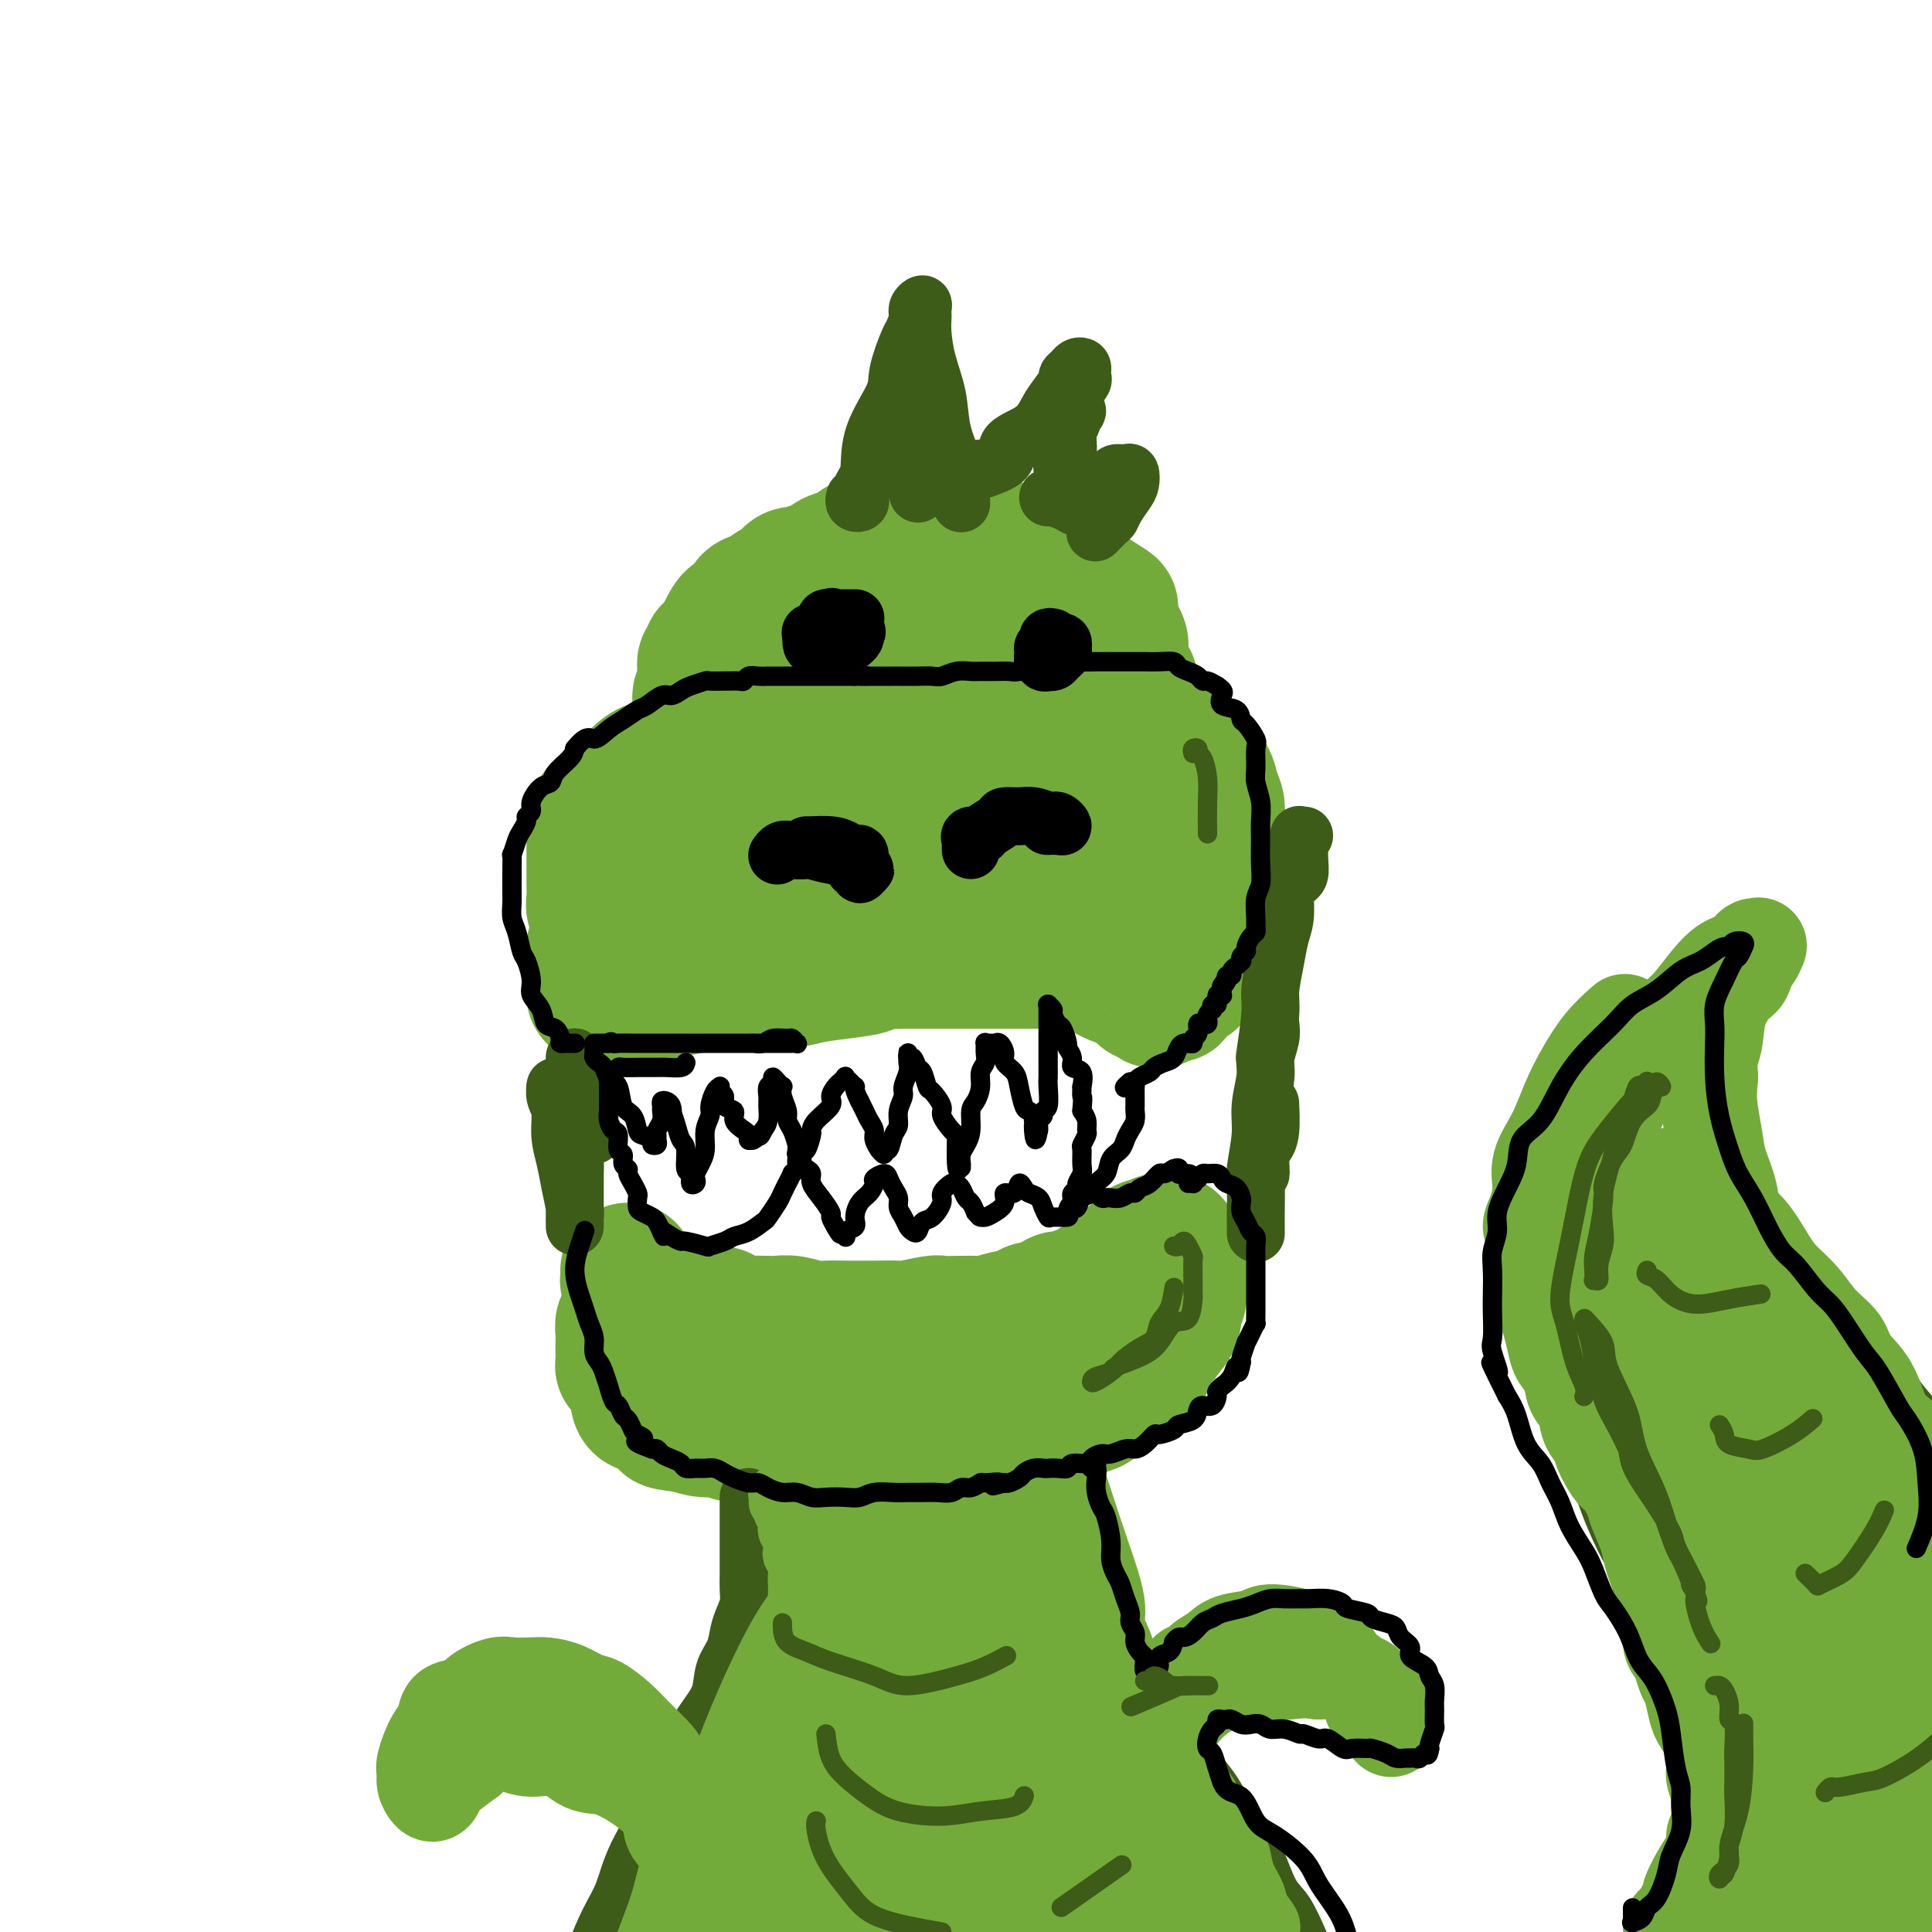 <svg viewBox='0 0 400 400' version='1.1' xmlns='http://www.w3.org/2000/svg' xmlns:xlink='http://www.w3.org/1999/xlink'><g fill='none' stroke='#73AB3A' stroke-width='28' stroke-linecap='round' stroke-linejoin='round'><path d='M125,190c0.009,0.039 0.017,0.079 0,0c-0.017,-0.079 -0.061,-0.276 0,0c0.061,0.276 0.227,1.025 0,1c-0.227,-0.025 -0.845,-0.826 -1,-1c-0.155,-0.174 0.155,0.277 0,0c-0.155,-0.277 -0.774,-1.282 -1,-2c-0.226,-0.718 -0.061,-1.150 0,-2c0.061,-0.850 0.016,-2.118 0,-3c-0.016,-0.882 -0.004,-1.377 0,-2c0.004,-0.623 0.001,-1.374 0,-2c-0.001,-0.626 0.002,-1.126 0,-2c-0.002,-0.874 -0.009,-2.121 0,-3c0.009,-0.879 0.033,-1.391 0,-2c-0.033,-0.609 -0.122,-1.314 0,-2c0.122,-0.686 0.454,-1.352 1,-2c0.546,-0.648 1.304,-1.278 2,-2c0.696,-0.722 1.330,-1.537 2,-2c0.670,-0.463 1.375,-0.576 2,-1c0.625,-0.424 1.169,-1.160 2,-2c0.831,-0.840 1.949,-1.783 3,-2c1.051,-0.217 2.034,0.292 3,0c0.966,-0.292 1.913,-1.387 3,-2c1.087,-0.613 2.314,-0.745 3,-1c0.686,-0.255 0.832,-0.632 2,-1c1.168,-0.368 3.358,-0.727 5,-1c1.642,-0.273 2.734,-0.459 4,-1c1.266,-0.541 2.704,-1.438 4,-2c1.296,-0.562 2.451,-0.790 4,-1c1.549,-0.210 3.494,-0.403 5,-1c1.506,-0.597 2.573,-1.599 4,-2c1.427,-0.401 3.213,-0.200 5,0'/><path d='M177,147c8.297,-2.565 4.541,-0.476 4,0c-0.541,0.476 2.134,-0.661 4,-1c1.866,-0.339 2.923,0.120 5,0c2.077,-0.120 5.175,-0.818 7,-1c1.825,-0.182 2.378,0.151 4,0c1.622,-0.151 4.313,-0.787 6,-1c1.687,-0.213 2.369,-0.001 4,0c1.631,0.001 4.211,-0.207 6,0c1.789,0.207 2.786,0.828 4,1c1.214,0.172 2.644,-0.107 4,0c1.356,0.107 2.637,0.600 4,1c1.363,0.400 2.807,0.707 4,1c1.193,0.293 2.134,0.571 3,1c0.866,0.429 1.656,1.007 3,2c1.344,0.993 3.243,2.401 4,3c0.757,0.599 0.374,0.390 1,1c0.626,0.610 2.263,2.039 3,3c0.737,0.961 0.575,1.454 1,2c0.425,0.546 1.438,1.145 2,2c0.562,0.855 0.672,1.965 1,3c0.328,1.035 0.873,1.995 1,3c0.127,1.005 -0.166,2.055 0,3c0.166,0.945 0.790,1.785 1,3c0.210,1.215 0.004,2.803 0,4c-0.004,1.197 0.192,2.001 0,3c-0.192,0.999 -0.772,2.192 -1,3c-0.228,0.808 -0.102,1.230 0,2c0.102,0.770 0.182,1.887 0,3c-0.182,1.113 -0.626,2.223 -1,3c-0.374,0.777 -0.678,1.222 -1,2c-0.322,0.778 -0.661,1.889 -1,3'/><path d='M249,196c-0.708,4.600 -0.978,1.601 -1,1c-0.022,-0.601 0.202,1.197 0,2c-0.202,0.803 -0.832,0.610 -1,1c-0.168,0.390 0.127,1.361 0,2c-0.127,0.639 -0.675,0.946 -1,1c-0.325,0.054 -0.429,-0.144 -1,0c-0.571,0.144 -1.611,0.631 -2,1c-0.389,0.369 -0.128,0.621 0,1c0.128,0.379 0.121,0.886 0,1c-0.121,0.114 -0.357,-0.165 -1,0c-0.643,0.165 -1.692,0.772 -2,1c-0.308,0.228 0.124,0.076 0,0c-0.124,-0.076 -0.806,-0.075 -1,0c-0.194,0.075 0.098,0.223 0,0c-0.098,-0.223 -0.588,-0.816 -1,-1c-0.412,-0.184 -0.746,0.040 -1,0c-0.254,-0.040 -0.430,-0.343 -1,-1c-0.570,-0.657 -1.536,-1.668 -2,-2c-0.464,-0.332 -0.425,0.016 -1,0c-0.575,-0.016 -1.762,-0.397 -3,-1c-1.238,-0.603 -2.526,-1.430 -3,-2c-0.474,-0.570 -0.135,-0.885 -1,-1c-0.865,-0.115 -2.933,-0.031 -4,0c-1.067,0.031 -1.134,0.008 -2,0c-0.866,-0.008 -2.531,-0.002 -4,0c-1.469,0.002 -2.743,0.001 -4,0c-1.257,-0.001 -2.497,-0.000 -4,0c-1.503,0.000 -3.269,0.000 -5,0c-1.731,-0.000 -3.428,-0.000 -5,0c-1.572,0.000 -3.021,0.000 -5,0c-1.979,-0.000 -4.490,-0.000 -7,0'/><path d='M186,199c-6.723,0.178 -5.530,0.622 -6,1c-0.470,0.378 -2.604,0.690 -5,1c-2.396,0.310 -5.056,0.618 -7,1c-1.944,0.382 -3.173,0.837 -5,1c-1.827,0.163 -4.253,0.032 -6,0c-1.747,-0.032 -2.817,0.034 -4,0c-1.183,-0.034 -2.479,-0.167 -4,0c-1.521,0.167 -3.266,0.636 -5,1c-1.734,0.364 -3.458,0.623 -5,1c-1.542,0.377 -2.903,0.871 -4,1c-1.097,0.129 -1.929,-0.108 -3,0c-1.071,0.108 -2.381,0.562 -3,1c-0.619,0.438 -0.548,0.860 -1,1c-0.452,0.140 -1.428,-0.003 -2,0c-0.572,0.003 -0.742,0.153 -1,0c-0.258,-0.153 -0.605,-0.607 -1,-1c-0.395,-0.393 -0.837,-0.723 -1,-1c-0.163,-0.277 -0.045,-0.500 0,-1c0.045,-0.500 0.018,-1.276 0,-2c-0.018,-0.724 -0.025,-1.397 0,-2c0.025,-0.603 0.083,-1.137 0,-2c-0.083,-0.863 -0.307,-2.054 0,-3c0.307,-0.946 1.145,-1.647 2,-3c0.855,-1.353 1.728,-3.357 3,-5c1.272,-1.643 2.942,-2.925 4,-4c1.058,-1.075 1.503,-1.943 3,-3c1.497,-1.057 4.048,-2.303 6,-4c1.952,-1.697 3.307,-3.847 5,-5c1.693,-1.153 3.725,-1.310 6,-2c2.275,-0.690 4.793,-1.911 7,-3c2.207,-1.089 4.104,-2.044 6,-3'/><path d='M165,164c4.239,-1.346 5.336,-0.710 7,-1c1.664,-0.290 3.894,-1.505 6,-2c2.106,-0.495 4.087,-0.271 6,0c1.913,0.271 3.759,0.587 6,1c2.241,0.413 4.877,0.923 7,1c2.123,0.077 3.733,-0.278 6,0c2.267,0.278 5.190,1.188 7,2c1.810,0.812 2.508,1.527 4,2c1.492,0.473 3.779,0.704 6,1c2.221,0.296 4.377,0.658 6,1c1.623,0.342 2.712,0.666 4,1c1.288,0.334 2.773,0.678 4,1c1.227,0.322 2.194,0.622 3,1c0.806,0.378 1.449,0.834 2,1c0.551,0.166 1.009,0.040 1,0c-0.009,-0.040 -0.484,0.004 -1,0c-0.516,-0.004 -1.074,-0.056 -2,0c-0.926,0.056 -2.220,0.221 -4,0c-1.780,-0.221 -4.044,-0.827 -6,-1c-1.956,-0.173 -3.603,0.087 -6,0c-2.397,-0.087 -5.544,-0.522 -9,-1c-3.456,-0.478 -7.222,-0.999 -11,-1c-3.778,-0.001 -7.567,0.519 -11,1c-3.433,0.481 -6.511,0.925 -9,1c-2.489,0.075 -4.389,-0.217 -7,0c-2.611,0.217 -5.933,0.945 -9,2c-3.067,1.055 -5.880,2.437 -8,3c-2.120,0.563 -3.548,0.305 -5,1c-1.452,0.695 -2.929,2.341 -4,3c-1.071,0.659 -1.734,0.331 -2,1c-0.266,0.669 -0.133,2.334 0,4'/><path d='M146,186c-0.895,2.054 -0.132,3.189 1,4c1.132,0.811 2.635,1.298 4,2c1.365,0.702 2.594,1.619 5,2c2.406,0.381 5.991,0.228 10,0c4.009,-0.228 8.443,-0.530 12,-1c3.557,-0.470 6.238,-1.108 10,-2c3.762,-0.892 8.606,-2.036 12,-3c3.394,-0.964 5.340,-1.746 8,-3c2.660,-1.254 6.036,-2.980 9,-4c2.964,-1.020 5.517,-1.334 7,-2c1.483,-0.666 1.898,-1.684 3,-2c1.102,-0.316 2.892,0.071 4,0c1.108,-0.071 1.535,-0.600 2,-1c0.465,-0.400 0.967,-0.671 1,-1c0.033,-0.329 -0.404,-0.717 -1,-1c-0.596,-0.283 -1.352,-0.460 -3,-1c-1.648,-0.540 -4.187,-1.443 -6,-2c-1.813,-0.557 -2.900,-0.767 -5,-1c-2.100,-0.233 -5.215,-0.487 -8,-1c-2.785,-0.513 -5.241,-1.284 -8,-1c-2.759,0.284 -5.821,1.624 -8,2c-2.179,0.376 -3.477,-0.213 -5,0c-1.523,0.213 -3.272,1.226 -5,2c-1.728,0.774 -3.434,1.308 -4,2c-0.566,0.692 0.007,1.542 0,2c-0.007,0.458 -0.595,0.525 0,1c0.595,0.475 2.372,1.359 5,2c2.628,0.641 6.106,1.038 9,1c2.894,-0.038 5.202,-0.510 9,-1c3.798,-0.490 9.085,-0.997 13,-2c3.915,-1.003 6.457,-2.501 9,-4'/><path d='M226,173c6.624,-1.884 7.683,-3.093 9,-4c1.317,-0.907 2.893,-1.514 4,-2c1.107,-0.486 1.745,-0.853 2,-1c0.255,-0.147 0.128,-0.073 0,0'/><path d='M130,263c-0.006,0.311 -0.011,0.622 0,1c0.011,0.378 0.039,0.822 0,1c-0.039,0.178 -0.143,0.090 0,0c0.143,-0.090 0.534,-0.183 1,0c0.466,0.183 1.006,0.640 1,1c-0.006,0.360 -0.559,0.621 0,1c0.559,0.379 2.230,0.876 3,1c0.770,0.124 0.639,-0.126 1,0c0.361,0.126 1.214,0.626 2,1c0.786,0.374 1.504,0.621 2,1c0.496,0.379 0.771,0.889 2,1c1.229,0.111 3.411,-0.177 4,0c0.589,0.177 -0.417,0.818 0,1c0.417,0.182 2.255,-0.095 3,0c0.745,0.095 0.398,0.562 1,1c0.602,0.438 2.155,0.849 3,1c0.845,0.151 0.982,0.044 2,0c1.018,-0.044 2.918,-0.026 4,0c1.082,0.026 1.346,0.060 2,0c0.654,-0.060 1.698,-0.212 3,0c1.302,0.212 2.863,0.789 4,1c1.137,0.211 1.850,0.056 3,0c1.150,-0.056 2.738,-0.014 4,0c1.262,0.014 2.198,-0.000 3,0c0.802,0.000 1.469,0.014 3,0c1.531,-0.014 3.925,-0.056 5,0c1.075,0.056 0.829,0.211 2,0c1.171,-0.211 3.757,-0.789 5,-1c1.243,-0.211 1.142,-0.057 2,0c0.858,0.057 2.674,0.016 4,0c1.326,-0.016 2.163,-0.008 3,0'/><path d='M202,274c8.424,0.049 4.985,0.173 4,0c-0.985,-0.173 0.484,-0.643 2,-1c1.516,-0.357 3.077,-0.602 4,-1c0.923,-0.398 1.206,-0.948 2,-1c0.794,-0.052 2.100,0.394 3,0c0.900,-0.394 1.394,-1.629 2,-2c0.606,-0.371 1.323,0.121 2,0c0.677,-0.121 1.315,-0.854 2,-1c0.685,-0.146 1.419,0.295 2,0c0.581,-0.295 1.010,-1.326 2,-2c0.990,-0.674 2.540,-0.993 3,-1c0.460,-0.007 -0.170,0.297 0,0c0.170,-0.297 1.141,-1.194 2,-2c0.859,-0.806 1.605,-1.521 2,-2c0.395,-0.479 0.440,-0.721 1,-1c0.560,-0.279 1.637,-0.596 2,-1c0.363,-0.404 0.013,-0.894 0,-1c-0.013,-0.106 0.312,0.171 1,0c0.688,-0.171 1.739,-0.790 2,-1c0.261,-0.210 -0.267,-0.012 0,0c0.267,0.012 1.329,-0.163 2,0c0.671,0.163 0.951,0.662 1,1c0.049,0.338 -0.135,0.513 0,1c0.135,0.487 0.587,1.286 1,2c0.413,0.714 0.786,1.341 1,2c0.214,0.659 0.269,1.348 0,2c-0.269,0.652 -0.862,1.266 -1,2c-0.138,0.734 0.180,1.589 0,2c-0.180,0.411 -0.856,0.380 -1,1c-0.144,0.620 0.245,1.891 0,3c-0.245,1.109 -1.122,2.054 -2,3'/><path d='M241,276c-1.022,1.978 -1.576,1.423 -2,2c-0.424,0.577 -0.717,2.286 -1,3c-0.283,0.714 -0.556,0.433 -1,1c-0.444,0.567 -1.058,1.983 -2,3c-0.942,1.017 -2.210,1.634 -3,2c-0.790,0.366 -1.102,0.479 -2,1c-0.898,0.521 -2.384,1.450 -3,2c-0.616,0.550 -0.364,0.722 -1,1c-0.636,0.278 -2.161,0.663 -3,1c-0.839,0.337 -0.992,0.625 -2,1c-1.008,0.375 -2.872,0.837 -4,1c-1.128,0.163 -1.520,0.029 -2,0c-0.480,-0.029 -1.047,0.049 -2,0c-0.953,-0.049 -2.290,-0.224 -3,0c-0.710,0.224 -0.791,0.849 -2,1c-1.209,0.151 -3.544,-0.171 -5,0c-1.456,0.171 -2.033,0.834 -3,1c-0.967,0.166 -2.323,-0.166 -4,0c-1.677,0.166 -3.676,0.829 -5,1c-1.324,0.171 -1.974,-0.150 -3,0c-1.026,0.150 -2.430,0.772 -4,1c-1.570,0.228 -3.308,0.062 -5,0c-1.692,-0.062 -3.338,-0.021 -5,0c-1.662,0.021 -3.340,0.021 -5,0c-1.660,-0.021 -3.301,-0.062 -5,0c-1.699,0.062 -3.454,0.228 -5,0c-1.546,-0.228 -2.881,-0.848 -4,-1c-1.119,-0.152 -2.022,0.166 -3,0c-0.978,-0.166 -2.033,-0.814 -3,-1c-0.967,-0.186 -1.848,0.090 -3,0c-1.152,-0.090 -2.576,-0.545 -4,-1'/><path d='M142,295c-6.850,-0.664 -2.974,-0.825 -2,-1c0.974,-0.175 -0.954,-0.366 -2,-1c-1.046,-0.634 -1.212,-1.713 -2,-2c-0.788,-0.287 -2.200,0.218 -3,0c-0.800,-0.218 -0.989,-1.158 -1,-2c-0.011,-0.842 0.155,-1.587 0,-2c-0.155,-0.413 -0.630,-0.495 -1,-1c-0.370,-0.505 -0.635,-1.434 -1,-2c-0.365,-0.566 -0.830,-0.770 -1,-1c-0.170,-0.230 -0.046,-0.485 0,-1c0.046,-0.515 0.015,-1.289 0,-2c-0.015,-0.711 -0.015,-1.360 0,-2c0.015,-0.640 0.046,-1.271 0,-2c-0.046,-0.729 -0.170,-1.557 0,-2c0.170,-0.443 0.633,-0.501 1,-1c0.367,-0.499 0.638,-1.440 1,-2c0.362,-0.560 0.814,-0.738 1,-1c0.186,-0.262 0.107,-0.606 0,-1c-0.107,-0.394 -0.243,-0.838 0,-1c0.243,-0.162 0.864,-0.041 1,0c0.136,0.041 -0.213,0.002 0,0c0.213,-0.002 0.987,0.032 1,0c0.013,-0.032 -0.737,-0.130 -1,0c-0.263,0.130 -0.040,0.486 0,1c0.040,0.514 -0.102,1.185 0,2c0.102,0.815 0.450,1.775 1,3c0.550,1.225 1.302,2.714 2,4c0.698,1.286 1.342,2.367 2,3c0.658,0.633 1.329,0.816 2,1'/><path d='M140,282c1.202,2.393 1.208,1.375 2,1c0.792,-0.375 2.369,-0.107 3,0c0.631,0.107 0.315,0.054 0,0'/><path d='M128,185c0.083,0.403 0.166,0.805 0,1c-0.166,0.195 -0.580,0.182 -1,0c-0.420,-0.182 -0.844,-0.532 -1,-1c-0.156,-0.468 -0.042,-1.053 0,-2c0.042,-0.947 0.011,-2.255 0,-3c-0.011,-0.745 -0.003,-0.927 0,-1c0.003,-0.073 0.002,-0.036 0,0'/><path d='M145,148c0.000,-0.455 0.000,-0.909 0,-1c-0.000,-0.091 -0.001,0.182 0,0c0.001,-0.182 0.004,-0.819 0,-1c-0.004,-0.181 -0.015,0.093 0,0c0.015,-0.093 0.057,-0.555 0,-1c-0.057,-0.445 -0.211,-0.875 0,-1c0.211,-0.125 0.789,0.054 1,0c0.211,-0.054 0.057,-0.342 0,-1c-0.057,-0.658 -0.016,-1.687 0,-2c0.016,-0.313 0.009,0.090 0,0c-0.009,-0.090 -0.018,-0.672 0,-1c0.018,-0.328 0.065,-0.403 0,-1c-0.065,-0.597 -0.242,-1.718 0,-2c0.242,-0.282 0.904,0.274 1,0c0.096,-0.274 -0.375,-1.378 0,-2c0.375,-0.622 1.596,-0.763 2,-1c0.404,-0.237 -0.009,-0.572 0,-1c0.009,-0.428 0.439,-0.951 1,-2c0.561,-1.049 1.254,-2.624 2,-3c0.746,-0.376 1.547,0.446 2,0c0.453,-0.446 0.558,-2.160 1,-3c0.442,-0.840 1.221,-0.807 2,-1c0.779,-0.193 1.560,-0.611 2,-1c0.440,-0.389 0.541,-0.750 1,-1c0.459,-0.250 1.278,-0.391 2,-1c0.722,-0.609 1.347,-1.687 2,-2c0.653,-0.313 1.333,0.137 2,0c0.667,-0.137 1.320,-0.863 2,-1c0.680,-0.137 1.389,0.314 2,0c0.611,-0.314 1.126,-1.392 2,-2c0.874,-0.608 2.107,-0.745 3,-1c0.893,-0.255 1.447,-0.627 2,-1'/><path d='M177,114c3.982,-2.327 1.438,-1.145 1,-1c-0.438,0.145 1.231,-0.746 2,-1c0.769,-0.254 0.639,0.128 1,0c0.361,-0.128 1.213,-0.767 2,-1c0.787,-0.233 1.510,-0.062 2,0c0.490,0.062 0.746,0.013 1,0c0.254,-0.013 0.506,0.011 1,0c0.494,-0.011 1.231,-0.055 2,0c0.769,0.055 1.571,0.211 2,0c0.429,-0.211 0.486,-0.788 1,-1c0.514,-0.212 1.486,-0.058 2,0c0.514,0.058 0.570,0.019 1,0c0.430,-0.019 1.233,-0.020 2,0c0.767,0.020 1.499,0.060 2,0c0.501,-0.060 0.772,-0.220 1,0c0.228,0.220 0.413,0.819 1,1c0.587,0.181 1.575,-0.057 2,0c0.425,0.057 0.288,0.409 1,1c0.712,0.591 2.272,1.420 3,2c0.728,0.580 0.623,0.911 1,1c0.377,0.089 1.236,-0.064 2,0c0.764,0.064 1.432,0.346 2,1c0.568,0.654 1.037,1.681 2,2c0.963,0.319 2.422,-0.070 3,0c0.578,0.070 0.276,0.601 1,1c0.724,0.399 2.475,0.667 3,1c0.525,0.333 -0.174,0.730 0,1c0.174,0.270 1.222,0.413 2,1c0.778,0.587 1.286,1.620 2,2c0.714,0.380 1.632,0.109 2,0c0.368,-0.109 0.184,-0.054 0,0'/><path d='M227,124c4.721,2.507 2.523,1.775 2,2c-0.523,0.225 0.631,1.408 1,2c0.369,0.592 -0.045,0.592 0,1c0.045,0.408 0.548,1.223 1,2c0.452,0.777 0.853,1.515 1,2c0.147,0.485 0.039,0.718 0,1c-0.039,0.282 -0.011,0.614 0,1c0.011,0.386 0.003,0.824 0,1c-0.003,0.176 -0.002,0.088 0,0'/><path d='M231,135c0.126,-0.448 0.252,-0.897 0,-1c-0.252,-0.103 -0.881,0.138 -1,0c-0.119,-0.138 0.273,-0.655 0,-1c-0.273,-0.345 -1.209,-0.517 -2,-1c-0.791,-0.483 -1.435,-1.279 -2,-2c-0.565,-0.721 -1.049,-1.369 -2,-2c-0.951,-0.631 -2.369,-1.244 -3,-2c-0.631,-0.756 -0.476,-1.654 -1,-2c-0.524,-0.346 -1.727,-0.141 -3,0c-1.273,0.141 -2.617,0.218 -4,0c-1.383,-0.218 -2.806,-0.732 -4,-1c-1.194,-0.268 -2.161,-0.290 -3,0c-0.839,0.290 -1.551,0.892 -3,1c-1.449,0.108 -3.636,-0.278 -5,0c-1.364,0.278 -1.905,1.218 -3,2c-1.095,0.782 -2.746,1.405 -4,2c-1.254,0.595 -2.112,1.162 -3,2c-0.888,0.838 -1.805,1.946 -3,3c-1.195,1.054 -2.668,2.053 -4,4c-1.332,1.947 -2.523,4.842 -3,6c-0.477,1.158 -0.238,0.579 0,0'/><path d='M181,137c0.239,-0.307 0.479,-0.615 1,-1c0.521,-0.385 1.325,-0.849 2,-1c0.675,-0.151 1.222,0.011 2,0c0.778,-0.011 1.786,-0.195 4,0c2.214,0.195 5.632,0.770 7,1c1.368,0.230 0.684,0.115 0,0'/><path d='M234,141c-0.196,0.536 -0.393,1.071 -1,2c-0.607,0.929 -1.625,2.250 -2,3c-0.375,0.750 -0.107,0.929 0,1c0.107,0.071 0.054,0.036 0,0'/></g>
<g fill='none' stroke='#3D5C18' stroke-width='12' stroke-linecap='round' stroke-linejoin='round'><path d='M270,173c-0.423,-0.011 -0.846,-0.023 -1,0c-0.154,0.023 -0.040,0.079 0,0c0.040,-0.079 0.007,-0.294 0,0c-0.007,0.294 0.012,1.098 0,2c-0.012,0.902 -0.055,1.902 0,3c0.055,1.098 0.207,2.296 0,3c-0.207,0.704 -0.773,0.916 -1,1c-0.227,0.084 -0.113,0.042 0,0'/><path d='M266,183c0.007,0.829 0.013,1.657 0,2c-0.013,0.343 -0.046,0.199 0,1c0.046,0.801 0.171,2.547 0,4c-0.171,1.453 -0.638,2.611 -1,4c-0.362,1.389 -0.619,3.007 -1,5c-0.381,1.993 -0.886,4.359 -1,6c-0.114,1.641 0.162,2.557 0,5c-0.162,2.443 -0.760,6.412 -1,8c-0.240,1.588 -0.120,0.794 0,0'/><path d='M263,212c0.122,0.897 0.244,1.794 0,3c-0.244,1.206 -0.854,2.721 -1,4c-0.146,1.279 0.171,2.322 0,4c-0.171,1.678 -0.830,3.992 -1,6c-0.170,2.008 0.151,3.712 0,6c-0.151,2.288 -0.772,5.160 -1,7c-0.228,1.840 -0.061,2.648 0,4c0.061,1.352 0.016,3.249 0,5c-0.016,1.751 -0.005,3.358 0,4c0.005,0.642 0.002,0.321 0,0'/><path d='M261,243c0.022,-0.130 0.044,-0.260 0,-1c-0.044,-0.740 -0.156,-2.091 0,-3c0.156,-0.909 0.578,-1.378 1,-2c0.422,-0.622 0.844,-1.398 1,-3c0.156,-1.602 0.044,-4.029 0,-5c-0.044,-0.971 -0.022,-0.485 0,0'/><path d='M177,103c-0.112,0.397 -0.223,0.794 0,1c0.223,0.206 0.782,0.221 1,0c0.218,-0.221 0.097,-0.677 0,-1c-0.097,-0.323 -0.169,-0.512 0,-1c0.169,-0.488 0.579,-1.275 1,-2c0.421,-0.725 0.852,-1.389 1,-3c0.148,-1.611 0.014,-4.170 1,-7c0.986,-2.830 3.091,-5.931 4,-8c0.909,-2.069 0.621,-3.107 1,-5c0.379,-1.893 1.426,-4.641 2,-6c0.574,-1.359 0.676,-1.328 1,-2c0.324,-0.672 0.871,-2.047 1,-3c0.129,-0.953 -0.162,-1.483 0,-2c0.162,-0.517 0.775,-1.022 1,-1c0.225,0.022 0.062,0.569 0,1c-0.062,0.431 -0.024,0.745 0,1c0.024,0.255 0.033,0.450 0,1c-0.033,0.550 -0.107,1.456 0,3c0.107,1.544 0.396,3.725 1,6c0.604,2.275 1.525,4.645 2,7c0.475,2.355 0.506,4.696 1,7c0.494,2.304 1.453,4.572 2,6c0.547,1.428 0.682,2.015 1,3c0.318,0.985 0.817,2.367 1,3c0.183,0.633 0.049,0.517 0,1c-0.049,0.483 -0.014,1.567 0,2c0.014,0.433 0.007,0.217 0,0'/><path d='M194,93c-0.445,-0.436 -0.890,-0.871 -1,-1c-0.110,-0.129 0.114,0.049 0,0c-0.114,-0.049 -0.565,-0.327 -1,0c-0.435,0.327 -0.852,1.257 -1,2c-0.148,0.743 -0.026,1.299 0,2c0.026,0.701 -0.045,1.548 0,2c0.045,0.452 0.207,0.508 0,1c-0.207,0.492 -0.784,1.421 -1,2c-0.216,0.579 -0.073,0.808 0,1c0.073,0.192 0.076,0.348 0,0c-0.076,-0.348 -0.231,-1.201 0,-2c0.231,-0.799 0.847,-1.545 1,-3c0.153,-1.455 -0.156,-3.618 0,-6c0.156,-2.382 0.778,-4.983 1,-7c0.222,-2.017 0.046,-3.451 0,-4c-0.046,-0.549 0.040,-0.213 0,0c-0.040,0.213 -0.207,0.305 0,1c0.207,0.695 0.786,1.995 1,3c0.214,1.005 0.061,1.716 0,2c-0.061,0.284 -0.031,0.142 0,0'/><path d='M203,97c0.545,-0.041 1.091,-0.082 1,0c-0.091,0.082 -0.817,0.286 0,0c0.817,-0.286 3.177,-1.062 4,-2c0.823,-0.938 0.109,-2.037 1,-3c0.891,-0.963 3.387,-1.788 5,-3c1.613,-1.212 2.344,-2.811 3,-4c0.656,-1.189 1.236,-1.968 2,-3c0.764,-1.032 1.711,-2.316 2,-3c0.289,-0.684 -0.080,-0.769 0,-1c0.080,-0.231 0.609,-0.609 1,-1c0.391,-0.391 0.642,-0.796 1,-1c0.358,-0.204 0.821,-0.206 1,0c0.179,0.206 0.072,0.622 0,1c-0.072,0.378 -0.111,0.719 0,1c0.111,0.281 0.370,0.502 0,1c-0.370,0.498 -1.371,1.275 -2,3c-0.629,1.725 -0.887,4.399 -1,6c-0.113,1.601 -0.083,2.128 0,3c0.083,0.872 0.218,2.090 0,3c-0.218,0.910 -0.790,1.512 -1,2c-0.210,0.488 -0.056,0.862 0,1c0.056,0.138 0.016,0.039 0,0c-0.016,-0.039 -0.008,-0.020 0,0'/><path d='M222,86c0.544,-0.374 1.088,-0.748 1,-1c-0.088,-0.252 -0.808,-0.382 -1,0c-0.192,0.382 0.144,1.278 0,2c-0.144,0.722 -0.770,1.271 -1,2c-0.230,0.729 -0.066,1.637 0,2c0.066,0.363 0.033,0.182 0,0'/><path d='M221,102c0.009,-0.004 0.017,-0.008 0,0c-0.017,0.008 -0.060,0.028 0,0c0.060,-0.028 0.225,-0.102 1,0c0.775,0.102 2.162,0.382 3,0c0.838,-0.382 1.128,-1.424 2,-2c0.872,-0.576 2.325,-0.684 3,-1c0.675,-0.316 0.571,-0.840 1,-1c0.429,-0.160 1.390,0.043 2,0c0.610,-0.043 0.868,-0.334 1,0c0.132,0.334 0.139,1.293 0,2c-0.139,0.707 -0.423,1.164 -1,2c-0.577,0.836 -1.447,2.053 -2,3c-0.553,0.947 -0.787,1.625 -1,2c-0.213,0.375 -0.403,0.447 -1,1c-0.597,0.553 -1.599,1.587 -2,2c-0.401,0.413 -0.200,0.207 0,0'/><path d='M226,106c-0.235,-0.445 -0.469,-0.890 -1,-1c-0.531,-0.110 -1.358,0.114 -2,0c-0.642,-0.114 -1.100,-0.566 -2,-1c-0.900,-0.434 -2.241,-0.848 -3,-1c-0.759,-0.152 -0.935,-0.041 -1,0c-0.065,0.041 -0.019,0.012 0,0c0.019,-0.012 0.009,-0.006 0,0'/><path d='M116,230c0.116,-0.661 0.231,-1.322 0,-2c-0.231,-0.678 -0.809,-1.372 -1,-2c-0.191,-0.628 0.004,-1.190 0,-1c-0.004,0.190 -0.209,1.133 0,2c0.209,0.867 0.830,1.657 1,3c0.170,1.343 -0.112,3.239 0,5c0.112,1.761 0.619,3.389 1,5c0.381,1.611 0.638,3.207 1,5c0.362,1.793 0.829,3.783 1,5c0.171,1.217 0.046,1.661 0,2c-0.046,0.339 -0.012,0.573 0,1c0.012,0.427 0.003,1.047 0,1c-0.003,-0.047 -0.001,-0.762 0,-1c0.001,-0.238 0.000,0.001 0,-1c-0.000,-1.001 -0.000,-3.243 0,-5c0.000,-1.757 0.000,-3.030 0,-5c-0.000,-1.970 0.000,-4.637 0,-7c-0.000,-2.363 -0.000,-4.423 0,-6c0.000,-1.577 0.000,-2.672 0,-4c-0.000,-1.328 -0.001,-2.890 0,-4c0.001,-1.110 0.002,-1.769 0,-2c-0.002,-0.231 -0.008,-0.034 0,0c0.008,0.034 0.030,-0.096 0,1c-0.030,1.096 -0.113,3.418 0,5c0.113,1.582 0.422,2.424 1,4c0.578,1.576 1.425,3.886 2,5c0.575,1.114 0.879,1.033 1,1c0.121,-0.033 0.061,-0.016 0,0'/><path d='M121,227c0.423,0.558 0.845,1.116 1,2c0.155,0.884 0.041,2.093 0,3c-0.041,0.907 -0.011,1.514 0,2c0.011,0.486 0.003,0.853 0,1c-0.003,0.147 -0.002,0.073 0,0'/><path d='M119,239c0.000,1.267 0.000,2.533 0,3c0.000,0.467 0.000,0.133 0,0c0.000,-0.133 0.000,-0.067 0,0'/><path d='M155,310c0.000,-0.050 0.000,-0.099 0,0c-0.000,0.099 -0.000,0.348 0,1c0.000,0.652 0.000,1.707 0,2c-0.000,0.293 -0.000,-0.175 0,0c0.000,0.175 0.000,0.994 0,2c-0.000,1.006 -0.000,2.198 0,3c0.000,0.802 0.001,1.215 0,2c-0.001,0.785 -0.003,1.943 0,3c0.003,1.057 0.012,2.015 0,3c-0.012,0.985 -0.043,1.999 0,3c0.043,1.001 0.162,1.988 0,3c-0.162,1.012 -0.605,2.048 -1,3c-0.395,0.952 -0.741,1.820 -1,3c-0.259,1.180 -0.432,2.671 -1,4c-0.568,1.329 -1.531,2.496 -2,4c-0.469,1.504 -0.443,3.344 -1,5c-0.557,1.656 -1.695,3.127 -3,5c-1.305,1.873 -2.775,4.147 -4,7c-1.225,2.853 -2.204,6.284 -4,10c-1.796,3.716 -4.409,7.718 -6,11c-1.591,3.282 -2.159,5.845 -3,8c-0.841,2.155 -1.955,3.901 -3,6c-1.045,2.099 -2.023,4.549 -3,7'/><path d='M218,304c-0.001,0.026 -0.001,0.052 0,0c0.001,-0.052 0.004,-0.180 0,0c-0.004,0.180 -0.016,0.670 0,1c0.016,0.330 0.059,0.501 0,1c-0.059,0.499 -0.222,1.326 0,2c0.222,0.674 0.828,1.193 1,2c0.172,0.807 -0.090,1.901 0,3c0.090,1.099 0.534,2.204 1,3c0.466,0.796 0.955,1.283 1,2c0.045,0.717 -0.355,1.663 0,3c0.355,1.337 1.465,3.065 2,4c0.535,0.935 0.495,1.078 1,2c0.505,0.922 1.557,2.624 2,4c0.443,1.376 0.278,2.425 1,4c0.722,1.575 2.331,3.677 3,5c0.669,1.323 0.400,1.866 1,3c0.600,1.134 2.071,2.857 3,4c0.929,1.143 1.316,1.706 2,3c0.684,1.294 1.667,3.321 3,5c1.333,1.679 3.017,3.012 4,4c0.983,0.988 1.263,1.632 2,3c0.737,1.368 1.929,3.461 3,5c1.071,1.539 2.019,2.523 3,4c0.981,1.477 1.995,3.446 3,5c1.005,1.554 2.001,2.693 3,4c0.999,1.307 2.000,2.783 3,5c1.000,2.217 2.000,5.174 3,7c1.000,1.826 2.000,2.522 3,4c1.000,1.478 2.000,3.739 3,6'/><path d='M344,397c0.418,-0.112 0.836,-0.224 1,0c0.164,0.224 0.075,0.784 0,1c-0.075,0.216 -0.137,0.089 0,0c0.137,-0.089 0.474,-0.141 1,-1c0.526,-0.859 1.241,-2.525 2,-4c0.759,-1.475 1.563,-2.761 2,-4c0.437,-1.239 0.506,-2.433 1,-4c0.494,-1.567 1.411,-3.507 2,-5c0.589,-1.493 0.849,-2.541 1,-4c0.151,-1.459 0.193,-3.331 0,-5c-0.193,-1.669 -0.621,-3.135 -1,-5c-0.379,-1.865 -0.709,-4.129 -1,-6c-0.291,-1.871 -0.542,-3.350 -1,-5c-0.458,-1.650 -1.122,-3.469 -2,-6c-0.878,-2.531 -1.971,-5.772 -3,-8c-1.029,-2.228 -1.995,-3.444 -3,-6c-1.005,-2.556 -2.050,-6.453 -3,-9c-0.950,-2.547 -1.805,-3.746 -3,-6c-1.195,-2.254 -2.728,-5.565 -4,-9c-1.272,-3.435 -2.281,-6.994 -3,-10c-0.719,-3.006 -1.149,-5.459 -2,-8c-0.851,-2.541 -2.125,-5.171 -3,-8c-0.875,-2.829 -1.353,-5.856 -2,-9c-0.647,-3.144 -1.465,-6.404 -2,-9c-0.535,-2.596 -0.787,-4.526 -1,-7c-0.213,-2.474 -0.386,-5.492 0,-8c0.386,-2.508 1.330,-4.507 2,-7c0.670,-2.493 1.065,-5.479 2,-8c0.935,-2.521 2.410,-4.577 4,-7c1.590,-2.423 3.295,-5.211 5,-8'/><path d='M333,222c2.107,-3.324 2.876,-4.135 5,-6c2.124,-1.865 5.604,-4.783 8,-7c2.396,-2.217 3.706,-3.731 5,-5c1.294,-1.269 2.570,-2.291 4,-3c1.430,-0.709 3.015,-1.105 4,-2c0.985,-0.895 1.370,-2.289 2,-3c0.630,-0.711 1.504,-0.740 2,-1c0.496,-0.260 0.613,-0.752 1,-1c0.387,-0.248 1.043,-0.252 1,0c-0.043,0.252 -0.784,0.761 -1,1c-0.216,0.239 0.093,0.209 0,1c-0.093,0.791 -0.587,2.404 -1,3c-0.413,0.596 -0.745,0.175 -1,1c-0.255,0.825 -0.432,2.896 -1,5c-0.568,2.104 -1.526,4.243 -2,6c-0.474,1.757 -0.464,3.134 -1,5c-0.536,1.866 -1.620,4.220 -2,6c-0.380,1.780 -0.058,2.986 0,5c0.058,2.014 -0.149,4.838 0,7c0.149,2.162 0.653,3.663 1,5c0.347,1.337 0.537,2.509 1,4c0.463,1.491 1.198,3.301 2,5c0.802,1.699 1.670,3.286 3,5c1.330,1.714 3.124,3.556 4,5c0.876,1.444 0.836,2.491 2,4c1.164,1.509 3.532,3.479 5,5c1.468,1.521 2.037,2.593 3,4c0.963,1.407 2.320,3.150 4,5c1.680,1.850 3.683,3.806 5,5c1.317,1.194 1.948,1.627 3,3c1.052,1.373 2.526,3.687 4,6'/><path d='M393,290c4.222,4.978 2.778,3.422 3,4c0.222,0.578 2.111,3.289 4,6'/></g>
<g fill='none' stroke='#73AB3A' stroke-width='12' stroke-linecap='round' stroke-linejoin='round'><path d='M161,311c0.030,-0.321 0.060,-0.642 0,-1c-0.060,-0.358 -0.208,-0.754 0,-1c0.208,-0.246 0.774,-0.342 1,0c0.226,0.342 0.112,1.124 0,2c-0.112,0.876 -0.222,1.848 0,2c0.222,0.152 0.778,-0.517 1,0c0.222,0.517 0.111,2.219 0,3c-0.111,0.781 -0.222,0.641 0,1c0.222,0.359 0.777,1.216 1,2c0.223,0.784 0.112,1.494 0,2c-0.112,0.506 -0.226,0.808 0,1c0.226,0.192 0.792,0.273 1,1c0.208,0.727 0.056,2.100 0,3c-0.056,0.900 -0.018,1.328 0,2c0.018,0.672 0.015,1.589 0,2c-0.015,0.411 -0.041,0.317 0,1c0.041,0.683 0.151,2.144 0,3c-0.151,0.856 -0.562,1.106 -1,2c-0.438,0.894 -0.904,2.430 -1,3c-0.096,0.570 0.177,0.173 0,1c-0.177,0.827 -0.803,2.878 -1,4c-0.197,1.122 0.037,1.315 0,2c-0.037,0.685 -0.344,1.860 -1,3c-0.656,1.140 -1.660,2.244 -2,3c-0.340,0.756 -0.015,1.165 0,2c0.015,0.835 -0.282,2.096 -1,3c-0.718,0.904 -1.859,1.452 -3,2'/><path d='M155,359c-1.666,4.391 -0.830,2.867 -1,3c-0.170,0.133 -1.346,1.922 -2,3c-0.654,1.078 -0.787,1.443 -1,2c-0.213,0.557 -0.508,1.304 -1,2c-0.492,0.696 -1.182,1.340 -2,2c-0.818,0.660 -1.762,1.335 -2,2c-0.238,0.665 0.232,1.318 0,2c-0.232,0.682 -1.164,1.392 -2,2c-0.836,0.608 -1.574,1.114 -2,2c-0.426,0.886 -0.540,2.152 -1,3c-0.460,0.848 -1.268,1.279 -2,3c-0.732,1.721 -1.389,4.733 -2,7c-0.611,2.267 -1.174,3.791 -2,6c-0.826,2.209 -1.913,5.105 -3,8'/><path d='M210,304c0.438,0.019 0.875,0.039 1,0c0.125,-0.039 -0.063,-0.136 0,0c0.063,0.136 0.378,0.506 1,1c0.622,0.494 1.550,1.112 2,2c0.450,0.888 0.421,2.046 1,3c0.579,0.954 1.765,1.703 2,3c0.235,1.297 -0.482,3.143 0,5c0.482,1.857 2.163,3.726 3,5c0.837,1.274 0.832,1.953 1,3c0.168,1.047 0.510,2.461 1,4c0.490,1.539 1.126,3.204 2,5c0.874,1.796 1.984,3.722 3,5c1.016,1.278 1.939,1.907 3,3c1.061,1.093 2.261,2.650 3,4c0.739,1.350 1.016,2.494 2,4c0.984,1.506 2.676,3.375 4,5c1.324,1.625 2.279,3.007 3,4c0.721,0.993 1.208,1.599 2,3c0.792,1.401 1.890,3.599 3,5c1.110,1.401 2.233,2.005 3,3c0.767,0.995 1.179,2.381 2,4c0.821,1.619 2.050,3.472 3,5c0.950,1.528 1.621,2.731 2,4c0.379,1.269 0.466,2.605 1,4c0.534,1.395 1.514,2.848 2,4c0.486,1.152 0.477,2.002 1,3c0.523,0.998 1.578,2.142 2,3c0.422,0.858 0.211,1.429 0,2'/></g>
<g fill='none' stroke='#73AB3A' stroke-width='20' stroke-linecap='round' stroke-linejoin='round'><path d='M399,361c0.161,-0.021 0.322,-0.043 0,0c-0.322,0.043 -1.125,0.149 -2,1c-0.875,0.851 -1.820,2.445 -3,4c-1.180,1.555 -2.594,3.071 -4,5c-1.406,1.929 -2.804,4.270 -4,6c-1.196,1.730 -2.190,2.850 -3,4c-0.810,1.150 -1.437,2.331 -2,3c-0.563,0.669 -1.062,0.827 -1,0c0.062,-0.827 0.686,-2.638 1,-4c0.314,-1.362 0.320,-2.276 1,-5c0.680,-2.724 2.035,-7.258 3,-11c0.965,-3.742 1.539,-6.692 2,-9c0.461,-2.308 0.811,-3.973 1,-5c0.189,-1.027 0.219,-1.416 0,-1c-0.219,0.416 -0.688,1.638 -2,4c-1.312,2.362 -3.469,5.865 -5,9c-1.531,3.135 -2.438,5.901 -4,10c-1.562,4.099 -3.780,9.532 -5,13c-1.220,3.468 -1.444,4.972 -2,7c-0.556,2.028 -1.445,4.579 -2,6c-0.555,1.421 -0.778,1.710 -1,2'/><path d='M365,397c-0.050,0.345 -0.101,0.689 0,0c0.101,-0.689 0.353,-2.413 1,-5c0.647,-2.587 1.688,-6.038 2,-9c0.312,-2.962 -0.104,-5.433 0,-7c0.104,-1.567 0.727,-2.228 1,-3c0.273,-0.772 0.196,-1.656 0,-2c-0.196,-0.344 -0.513,-0.150 -1,1c-0.487,1.150 -1.146,3.256 -2,5c-0.854,1.744 -1.902,3.124 -3,5c-1.098,1.876 -2.244,4.246 -3,6c-0.756,1.754 -1.120,2.893 -2,4c-0.880,1.107 -2.275,2.183 -3,3c-0.725,0.817 -0.778,1.376 -1,2c-0.222,0.624 -0.611,1.312 -1,2'/><path d='M355,398c-0.057,0.163 -0.113,0.325 0,0c0.113,-0.325 0.396,-1.139 1,-2c0.604,-0.861 1.528,-1.771 2,-3c0.472,-1.229 0.493,-2.777 1,-4c0.507,-1.223 1.499,-2.122 2,-3c0.501,-0.878 0.511,-1.734 1,-3c0.489,-1.266 1.456,-2.941 2,-5c0.544,-2.059 0.665,-4.501 1,-6c0.335,-1.499 0.886,-2.055 1,-3c0.114,-0.945 -0.207,-2.279 0,-4c0.207,-1.721 0.943,-3.828 1,-6c0.057,-2.172 -0.564,-4.408 -1,-6c-0.436,-1.592 -0.687,-2.541 -1,-4c-0.313,-1.459 -0.689,-3.428 -1,-5c-0.311,-1.572 -0.558,-2.746 -1,-4c-0.442,-1.254 -1.080,-2.589 -2,-4c-0.920,-1.411 -2.123,-2.897 -3,-4c-0.877,-1.103 -1.428,-1.822 -2,-3c-0.572,-1.178 -1.164,-2.815 -2,-4c-0.836,-1.185 -1.915,-1.919 -3,-3c-1.085,-1.081 -2.177,-2.511 -3,-4c-0.823,-1.489 -1.376,-3.038 -2,-4c-0.624,-0.962 -1.318,-1.338 -2,-2c-0.682,-0.662 -1.351,-1.608 -2,-3c-0.649,-1.392 -1.277,-3.228 -2,-5c-0.723,-1.772 -1.542,-3.481 -2,-5c-0.458,-1.519 -0.557,-2.849 -1,-4c-0.443,-1.151 -1.232,-2.123 -2,-4c-0.768,-1.877 -1.515,-4.658 -2,-7c-0.485,-2.342 -0.707,-4.246 -1,-6c-0.293,-1.754 -0.655,-3.358 -1,-5c-0.345,-1.642 -0.672,-3.321 -1,-5'/><path d='M330,268c-1.856,-6.662 -0.494,-2.816 0,-3c0.494,-0.184 0.122,-4.396 0,-7c-0.122,-2.604 0.008,-3.598 0,-5c-0.008,-1.402 -0.153,-3.211 0,-5c0.153,-1.789 0.605,-3.557 1,-5c0.395,-1.443 0.733,-2.561 1,-4c0.267,-1.439 0.464,-3.197 1,-5c0.536,-1.803 1.410,-3.649 2,-5c0.590,-1.351 0.894,-2.208 2,-4c1.106,-1.792 3.013,-4.521 4,-6c0.987,-1.479 1.055,-1.710 2,-3c0.945,-1.290 2.767,-3.641 4,-5c1.233,-1.359 1.878,-1.726 3,-3c1.122,-1.274 2.720,-3.454 4,-5c1.280,-1.546 2.241,-2.456 3,-3c0.759,-0.544 1.318,-0.720 2,-1c0.682,-0.280 1.489,-0.664 2,-1c0.511,-0.336 0.725,-0.626 1,-1c0.275,-0.374 0.610,-0.834 1,-1c0.390,-0.166 0.834,-0.037 1,0c0.166,0.037 0.056,-0.017 0,0c-0.056,0.017 -0.056,0.106 0,0c0.056,-0.106 0.168,-0.406 0,0c-0.168,0.406 -0.616,1.520 -1,2c-0.384,0.480 -0.704,0.326 -1,1c-0.296,0.674 -0.566,2.175 -1,3c-0.434,0.825 -1.031,0.975 -2,2c-0.969,1.025 -2.311,2.924 -3,5c-0.689,2.076 -0.724,4.328 -1,6c-0.276,1.672 -0.793,2.763 -1,4c-0.207,1.237 -0.103,2.618 0,4'/><path d='M354,223c-0.362,3.448 -0.267,5.067 0,7c0.267,1.933 0.706,4.181 1,6c0.294,1.819 0.442,3.211 1,5c0.558,1.789 1.527,3.976 2,6c0.473,2.024 0.450,3.884 1,5c0.550,1.116 1.672,1.488 3,3c1.328,1.512 2.864,4.165 4,6c1.136,1.835 1.874,2.854 3,4c1.126,1.146 2.640,2.421 4,4c1.360,1.579 2.565,3.462 4,5c1.435,1.538 3.099,2.730 4,4c0.901,1.270 1.039,2.617 2,4c0.961,1.383 2.744,2.802 4,5c1.256,2.198 1.986,5.177 3,7c1.014,1.823 2.311,2.491 4,4c1.689,1.509 3.768,3.860 5,6c1.232,2.140 1.616,4.070 2,6'/><path d='M397,382c0.111,-0.333 0.222,-0.667 0,0c-0.222,0.667 -0.778,2.333 -1,3c-0.222,0.667 -0.111,0.333 0,0'/><path d='M394,384c-0.004,-1.993 -0.008,-3.986 0,-6c0.008,-2.014 0.029,-4.048 0,-8c-0.029,-3.952 -0.109,-9.823 0,-16c0.109,-6.177 0.408,-12.661 1,-17c0.592,-4.339 1.478,-6.534 2,-9c0.522,-2.466 0.679,-5.202 1,-7c0.321,-1.798 0.806,-2.656 1,-3c0.194,-0.344 0.097,-0.172 0,0'/><path d='M398,330c0.052,-0.653 0.105,-1.306 0,0c-0.105,1.306 -0.366,4.572 -1,9c-0.634,4.428 -1.641,10.018 -2,14c-0.359,3.982 -0.071,6.356 -1,10c-0.929,3.644 -3.075,8.557 -4,13c-0.925,4.443 -0.628,8.415 -1,11c-0.372,2.585 -1.413,3.784 -2,5c-0.587,1.216 -0.721,2.448 -1,3c-0.279,0.552 -0.703,0.425 -1,0c-0.297,-0.425 -0.466,-1.148 -1,-3c-0.534,-1.852 -1.432,-4.834 -2,-8c-0.568,-3.166 -0.805,-6.515 -1,-10c-0.195,-3.485 -0.350,-7.104 0,-12c0.350,-4.896 1.203,-11.069 2,-16c0.797,-4.931 1.539,-8.622 2,-11c0.461,-2.378 0.642,-3.445 1,-4c0.358,-0.555 0.892,-0.600 1,0c0.108,0.600 -0.211,1.845 0,4c0.211,2.155 0.953,5.220 1,9c0.047,3.780 -0.600,8.276 -1,12c-0.400,3.724 -0.552,6.675 -1,10c-0.448,3.325 -1.192,7.025 -2,11c-0.808,3.975 -1.679,8.224 -3,12c-1.321,3.776 -3.092,7.079 -4,9c-0.908,1.921 -0.954,2.461 -1,3'/><path d='M370,397c0.228,1.210 0.456,2.421 0,0c-0.456,-2.421 -1.594,-8.473 -2,-13c-0.406,-4.527 -0.078,-7.528 0,-13c0.078,-5.472 -0.092,-13.413 0,-19c0.092,-5.587 0.447,-8.819 1,-13c0.553,-4.181 1.304,-9.309 2,-13c0.696,-3.691 1.338,-5.943 2,-8c0.662,-2.057 1.343,-3.919 2,-5c0.657,-1.081 1.289,-1.379 2,0c0.711,1.379 1.499,4.437 2,7c0.501,2.563 0.713,4.632 1,6c0.287,1.368 0.647,2.035 0,3c-0.647,0.965 -2.301,2.230 -3,3c-0.699,0.770 -0.443,1.047 -2,1c-1.557,-0.047 -4.926,-0.419 -7,-1c-2.074,-0.581 -2.854,-1.371 -5,-4c-2.146,-2.629 -5.658,-7.096 -8,-11c-2.342,-3.904 -3.516,-7.244 -5,-12c-1.484,-4.756 -3.280,-10.929 -5,-17c-1.720,-6.071 -3.363,-12.042 -4,-17c-0.637,-4.958 -0.267,-8.903 0,-12c0.267,-3.097 0.430,-5.347 1,-8c0.570,-2.653 1.546,-5.710 3,-7c1.454,-1.290 3.386,-0.812 5,1c1.614,1.812 2.910,4.957 5,10c2.090,5.043 4.973,11.985 7,17c2.027,5.015 3.197,8.105 4,12c0.803,3.895 1.240,8.596 2,13c0.760,4.404 1.843,8.510 2,11c0.157,2.490 -0.612,3.363 -1,5c-0.388,1.637 -0.397,4.039 -1,5c-0.603,0.961 -1.802,0.480 -3,0'/><path d='M365,318c-1.020,-0.839 -2.070,-2.935 -3,-5c-0.930,-2.065 -1.742,-4.097 -3,-8c-1.258,-3.903 -2.964,-9.677 -4,-14c-1.036,-4.323 -1.401,-7.195 -2,-11c-0.599,-3.805 -1.431,-8.542 -2,-13c-0.569,-4.458 -0.873,-8.638 -1,-11c-0.127,-2.362 -0.075,-2.908 0,-4c0.075,-1.092 0.172,-2.731 1,-3c0.828,-0.269 2.386,0.832 4,5c1.614,4.168 3.284,11.402 5,17c1.716,5.598 3.479,9.561 6,16c2.521,6.439 5.802,15.353 8,21c2.198,5.647 3.314,8.028 5,12c1.686,3.972 3.944,9.536 6,14c2.056,4.464 3.912,7.828 5,10c1.088,2.172 1.408,3.153 2,5c0.592,1.847 1.456,4.559 2,6c0.544,1.441 0.767,1.609 1,2c0.233,0.391 0.475,1.005 0,0c-0.475,-1.005 -1.667,-3.628 -3,-6c-1.333,-2.372 -2.808,-4.494 -4,-7c-1.192,-2.506 -2.100,-5.397 -4,-9c-1.900,-3.603 -4.791,-7.917 -7,-12c-2.209,-4.083 -3.735,-7.935 -5,-10c-1.265,-2.065 -2.269,-2.342 -3,-3c-0.731,-0.658 -1.188,-1.697 -1,-2c0.188,-0.303 1.023,0.132 2,1c0.977,0.868 2.097,2.171 4,5c1.903,2.829 4.589,7.185 7,12c2.411,4.815 4.546,10.090 6,14c1.454,3.910 2.227,6.455 3,9'/><path d='M390,349c2.010,5.840 2.536,8.939 3,12c0.464,3.061 0.864,6.085 1,8c0.136,1.915 0.006,2.722 0,4c-0.006,1.278 0.113,3.029 0,4c-0.113,0.971 -0.456,1.164 -1,1c-0.544,-0.164 -1.287,-0.685 -2,-3c-0.713,-2.315 -1.396,-6.425 -2,-10c-0.604,-3.575 -1.128,-6.614 -2,-11c-0.872,-4.386 -2.090,-10.120 -3,-15c-0.910,-4.880 -1.512,-8.907 -2,-13c-0.488,-4.093 -0.864,-8.254 -1,-11c-0.136,-2.746 -0.034,-4.079 0,-5c0.034,-0.921 -0.000,-1.431 0,-1c0.000,0.431 0.035,1.802 1,5c0.965,3.198 2.861,8.223 4,12c1.139,3.777 1.521,6.307 2,9c0.479,2.693 1.056,5.548 2,8c0.944,2.452 2.256,4.501 3,6c0.744,1.499 0.920,2.450 1,3c0.080,0.550 0.063,0.700 0,1c-0.063,0.300 -0.171,0.751 0,0c0.171,-0.751 0.621,-2.704 0,-5c-0.621,-2.296 -2.315,-4.937 -3,-8c-0.685,-3.063 -0.362,-6.549 -1,-10c-0.638,-3.451 -2.236,-6.866 -3,-10c-0.764,-3.134 -0.694,-5.986 -1,-8c-0.306,-2.014 -0.988,-3.189 -1,-4c-0.012,-0.811 0.646,-1.259 1,-1c0.354,0.259 0.403,1.223 1,3c0.597,1.777 1.742,4.365 3,8c1.258,3.635 2.629,8.318 4,13'/><path d='M394,331c2.070,6.357 2.744,10.749 3,14c0.256,3.251 0.094,5.359 0,9c-0.094,3.641 -0.119,8.813 0,12c0.119,3.187 0.383,4.390 0,7c-0.383,2.610 -1.412,6.628 -2,10c-0.588,3.372 -0.735,6.100 -1,8c-0.265,1.900 -0.648,2.973 -1,4c-0.352,1.027 -0.672,2.008 -1,3c-0.328,0.992 -0.664,1.996 -1,3'/><path d='M392,397c-0.235,0.164 -0.469,0.328 0,0c0.469,-0.328 1.643,-1.149 2,-2c0.357,-0.851 -0.103,-1.734 0,-2c0.103,-0.266 0.768,0.083 1,0c0.232,-0.083 0.031,-0.597 0,-1c-0.031,-0.403 0.107,-0.693 0,-1c-0.107,-0.307 -0.461,-0.629 -1,-1c-0.539,-0.371 -1.264,-0.789 -2,-1c-0.736,-0.211 -1.483,-0.215 -3,0c-1.517,0.215 -3.804,0.650 -6,1c-2.196,0.350 -4.302,0.616 -6,1c-1.698,0.384 -2.987,0.888 -5,1c-2.013,0.112 -4.751,-0.166 -7,0c-2.249,0.166 -4.008,0.777 -5,1c-0.992,0.223 -1.217,0.059 -2,0c-0.783,-0.059 -2.123,-0.013 -3,0c-0.877,0.013 -1.292,-0.006 -2,0c-0.708,0.006 -1.709,0.038 -2,0c-0.291,-0.038 0.129,-0.146 0,0c-0.129,0.146 -0.805,0.546 -1,1c-0.195,0.454 0.092,0.963 0,1c-0.092,0.037 -0.564,-0.397 -1,0c-0.436,0.397 -0.838,1.626 -1,2c-0.162,0.374 -0.085,-0.106 0,0c0.085,0.106 0.177,0.798 0,1c-0.177,0.202 -0.622,-0.085 -1,0c-0.378,0.085 -0.689,0.543 -1,1'/><path d='M348,397c-0.239,0.449 -0.478,0.899 0,0c0.478,-0.899 1.673,-3.145 2,-4c0.327,-0.855 -0.215,-0.317 0,-1c0.215,-0.683 1.186,-2.586 2,-4c0.814,-1.414 1.472,-2.338 2,-3c0.528,-0.662 0.926,-1.060 1,-2c0.074,-0.940 -0.175,-2.421 0,-3c0.175,-0.579 0.775,-0.256 1,-1c0.225,-0.744 0.074,-2.553 0,-4c-0.074,-1.447 -0.072,-2.530 0,-3c0.072,-0.470 0.213,-0.327 0,-1c-0.213,-0.673 -0.782,-2.161 -1,-3c-0.218,-0.839 -0.086,-1.027 0,-2c0.086,-0.973 0.125,-2.730 0,-4c-0.125,-1.270 -0.415,-2.054 -1,-3c-0.585,-0.946 -1.466,-2.053 -2,-3c-0.534,-0.947 -0.720,-1.734 -1,-3c-0.280,-1.266 -0.653,-3.009 -1,-4c-0.347,-0.991 -0.666,-1.228 -1,-2c-0.334,-0.772 -0.682,-2.078 -1,-3c-0.318,-0.922 -0.606,-1.461 -1,-2c-0.394,-0.539 -0.893,-1.078 -1,-2c-0.107,-0.922 0.179,-2.228 0,-3c-0.179,-0.772 -0.822,-1.010 -1,-2c-0.178,-0.990 0.108,-2.731 0,-4c-0.108,-1.269 -0.610,-2.065 -1,-3c-0.390,-0.935 -0.668,-2.008 -1,-3c-0.332,-0.992 -0.719,-1.904 -1,-3c-0.281,-1.096 -0.457,-2.376 -1,-4c-0.543,-1.624 -1.454,-3.591 -2,-5c-0.546,-1.409 -0.727,-2.260 -1,-3c-0.273,-0.740 -0.636,-1.370 -1,-2'/><path d='M337,308c-3.064,-8.830 -1.723,-3.906 -2,-3c-0.277,0.906 -2.172,-2.206 -3,-4c-0.828,-1.794 -0.588,-2.269 -1,-3c-0.412,-0.731 -1.476,-1.718 -2,-3c-0.524,-1.282 -0.507,-2.859 -1,-4c-0.493,-1.141 -1.494,-1.846 -2,-3c-0.506,-1.154 -0.516,-2.758 -1,-4c-0.484,-1.242 -1.440,-2.123 -2,-3c-0.560,-0.877 -0.723,-1.751 -1,-3c-0.277,-1.249 -0.667,-2.872 -1,-4c-0.333,-1.128 -0.610,-1.762 -1,-3c-0.390,-1.238 -0.894,-3.080 -1,-4c-0.106,-0.920 0.184,-0.919 0,-2c-0.184,-1.081 -0.844,-3.243 -1,-5c-0.156,-1.757 0.190,-3.108 0,-4c-0.190,-0.892 -0.918,-1.324 -1,-2c-0.082,-0.676 0.481,-1.597 1,-3c0.519,-1.403 0.995,-3.290 1,-5c0.005,-1.710 -0.461,-3.244 0,-5c0.461,-1.756 1.847,-3.736 3,-6c1.153,-2.264 2.071,-4.814 3,-7c0.929,-2.186 1.867,-4.009 3,-6c1.133,-1.991 2.459,-4.152 4,-6c1.541,-1.848 3.297,-3.385 4,-4c0.703,-0.615 0.351,-0.307 0,0'/><path d='M197,311c0.364,-0.427 0.729,-0.853 1,-2c0.271,-1.147 0.449,-3.014 1,-4c0.551,-0.986 1.477,-1.089 2,-1c0.523,0.089 0.644,0.372 2,3c1.356,2.628 3.946,7.600 6,11c2.054,3.400 3.573,5.226 5,8c1.427,2.774 2.763,6.496 4,9c1.237,2.504 2.377,3.791 3,5c0.623,1.209 0.730,2.339 1,3c0.270,0.661 0.704,0.851 1,1c0.296,0.149 0.454,0.257 0,-1c-0.454,-1.257 -1.522,-3.879 -2,-6c-0.478,-2.121 -0.367,-3.740 -1,-7c-0.633,-3.260 -2.010,-8.162 -3,-12c-0.990,-3.838 -1.592,-6.614 -2,-10c-0.408,-3.386 -0.620,-7.383 -1,-10c-0.380,-2.617 -0.926,-3.854 -1,-5c-0.074,-1.146 0.324,-2.203 1,-2c0.676,0.203 1.629,1.664 2,3c0.371,1.336 0.160,2.547 1,6c0.840,3.453 2.730,9.148 4,13c1.270,3.852 1.919,5.859 3,9c1.081,3.141 2.593,7.414 3,10c0.407,2.586 -0.290,3.485 0,5c0.290,1.515 1.566,3.646 2,5c0.434,1.354 0.025,1.930 0,2c-0.025,0.070 0.333,-0.368 0,-1c-0.333,-0.632 -1.357,-1.458 -2,-3c-0.643,-1.542 -0.904,-3.800 -2,-7c-1.096,-3.200 -3.027,-7.343 -4,-10c-0.973,-2.657 -0.986,-3.829 -1,-5'/><path d='M220,318c-1.608,-4.208 -1.129,-2.730 -1,-2c0.129,0.730 -0.093,0.710 0,2c0.093,1.290 0.502,3.888 2,8c1.498,4.112 4.086,9.737 6,14c1.914,4.263 3.156,7.164 5,11c1.844,3.836 4.290,8.607 6,12c1.710,3.393 2.682,5.408 4,8c1.318,2.592 2.981,5.761 4,8c1.019,2.239 1.395,3.546 2,5c0.605,1.454 1.440,3.053 2,4c0.560,0.947 0.845,1.242 1,2c0.155,0.758 0.182,1.980 0,2c-0.182,0.020 -0.572,-1.161 -1,-2c-0.428,-0.839 -0.895,-1.336 -2,-3c-1.105,-1.664 -2.849,-4.495 -5,-8c-2.151,-3.505 -4.710,-7.682 -7,-11c-2.290,-3.318 -4.312,-5.776 -6,-9c-1.688,-3.224 -3.042,-7.215 -4,-10c-0.958,-2.785 -1.522,-4.364 -2,-6c-0.478,-1.636 -0.872,-3.327 0,-2c0.872,1.327 3.011,5.674 6,11c2.989,5.326 6.829,11.632 9,16c2.171,4.368 2.673,6.797 4,10c1.327,3.203 3.479,7.178 5,10c1.521,2.822 2.409,4.491 3,6c0.591,1.509 0.883,2.860 1,4c0.117,1.140 0.058,2.070 0,3'/><path d='M247,397c0.656,0.923 1.313,1.846 0,0c-1.313,-1.846 -4.594,-6.460 -7,-11c-2.406,-4.540 -3.935,-9.005 -6,-12c-2.065,-2.995 -4.664,-4.518 -7,-8c-2.336,-3.482 -4.408,-8.921 -6,-12c-1.592,-3.079 -2.703,-3.796 -4,-6c-1.297,-2.204 -2.780,-5.895 -4,-8c-1.220,-2.105 -2.178,-2.626 -3,-4c-0.822,-1.374 -1.508,-3.603 -2,-5c-0.492,-1.397 -0.791,-1.962 -1,-2c-0.209,-0.038 -0.327,0.453 1,4c1.327,3.547 4.099,10.152 6,16c1.901,5.848 2.932,10.939 5,17c2.068,6.061 5.172,13.093 7,18c1.828,4.907 2.379,7.688 3,11c0.621,3.312 1.310,7.156 2,11'/><path d='M226,384c0.459,1.412 0.919,2.824 0,0c-0.919,-2.824 -3.215,-9.884 -5,-19c-1.785,-9.116 -3.059,-20.288 -4,-28c-0.941,-7.712 -1.550,-11.964 -2,-17c-0.450,-5.036 -0.740,-10.856 -1,-14c-0.260,-3.144 -0.490,-3.611 0,-3c0.490,0.611 1.700,2.299 3,10c1.300,7.701 2.689,21.415 4,31c1.311,9.585 2.545,15.042 3,23c0.455,7.958 0.130,18.417 0,25c-0.130,6.583 -0.065,9.292 0,12'/><path d='M212,388c0.226,2.520 0.453,5.040 0,0c-0.453,-5.040 -1.585,-17.639 -2,-26c-0.415,-8.361 -0.114,-12.484 0,-19c0.114,-6.516 0.041,-15.425 0,-20c-0.041,-4.575 -0.051,-4.816 0,-6c0.051,-1.184 0.162,-3.312 0,-4c-0.162,-0.688 -0.596,0.064 -1,5c-0.404,4.936 -0.778,14.055 -1,21c-0.222,6.945 -0.290,11.716 -1,20c-0.710,8.284 -2.060,20.081 -3,28c-0.940,7.919 -1.470,11.959 -2,16'/><path d='M194,384c-0.029,2.746 -0.059,5.492 0,0c0.059,-5.492 0.205,-19.221 1,-31c0.795,-11.779 2.238,-21.607 3,-28c0.762,-6.393 0.843,-9.350 1,-12c0.157,-2.650 0.390,-4.993 0,-6c-0.390,-1.007 -1.403,-0.679 -2,4c-0.597,4.679 -0.779,13.708 -2,25c-1.221,11.292 -3.483,24.848 -5,35c-1.517,10.152 -2.291,16.901 -3,23c-0.709,6.099 -1.355,11.550 -2,17'/><path d='M174,395c-0.156,3.317 -0.312,6.634 0,0c0.312,-6.634 1.093,-23.219 2,-34c0.907,-10.781 1.940,-15.758 3,-22c1.060,-6.242 2.146,-13.750 3,-18c0.854,-4.250 1.475,-5.243 2,-6c0.525,-0.757 0.953,-1.277 1,2c0.047,3.277 -0.286,10.353 -1,17c-0.714,6.647 -1.808,12.867 -3,22c-1.192,9.133 -2.484,21.181 -4,30c-1.516,8.819 -3.258,14.410 -5,20'/><path d='M164,379c-0.746,3.363 -1.492,6.727 0,0c1.492,-6.727 5.222,-23.544 8,-36c2.778,-12.456 4.606,-20.550 6,-26c1.394,-5.450 2.356,-8.255 3,-10c0.644,-1.745 0.969,-2.430 1,-1c0.031,1.430 -0.232,4.974 -1,9c-0.768,4.026 -2.041,8.533 -5,17c-2.959,8.467 -7.604,20.895 -11,30c-3.396,9.105 -5.542,14.887 -8,22c-2.458,7.113 -5.229,15.556 -8,24'/><path d='M146,387c-0.560,1.813 -1.120,3.625 0,0c1.120,-3.625 3.920,-12.689 7,-21c3.080,-8.311 6.441,-15.871 9,-21c2.559,-5.129 4.315,-7.827 6,-10c1.685,-2.173 3.299,-3.820 4,-4c0.701,-0.180 0.489,1.106 0,3c-0.489,1.894 -1.255,4.394 -3,10c-1.745,5.606 -4.470,14.317 -7,21c-2.530,6.683 -4.866,11.338 -7,17c-2.134,5.662 -4.067,12.331 -6,19'/><path d='M159,386c-0.925,1.486 -1.849,2.972 0,0c1.849,-2.972 6.472,-10.401 9,-15c2.528,-4.599 2.962,-6.368 4,-8c1.038,-1.632 2.680,-3.128 3,-2c0.320,1.128 -0.683,4.881 -2,9c-1.317,4.119 -2.948,8.606 -5,15c-2.052,6.394 -4.526,14.697 -7,23'/><path d='M175,381c-0.307,0.896 -0.614,1.792 0,0c0.614,-1.792 2.150,-6.274 3,-10c0.850,-3.726 1.015,-6.698 1,-8c-0.015,-1.302 -0.208,-0.935 -1,1c-0.792,1.935 -2.181,5.436 -4,10c-1.819,4.564 -4.067,10.190 -6,14c-1.933,3.810 -3.552,5.803 -5,8c-1.448,2.197 -2.724,4.599 -4,7'/><path d='M142,377c0.541,0.374 1.081,0.749 1,1c-0.081,0.251 -0.785,0.380 -1,0c-0.215,-0.380 0.057,-1.269 0,-2c-0.057,-0.731 -0.445,-1.305 -1,-2c-0.555,-0.695 -1.277,-1.511 -2,-3c-0.723,-1.489 -1.446,-3.649 -2,-5c-0.554,-1.351 -0.937,-1.891 -2,-3c-1.063,-1.109 -2.804,-2.787 -4,-4c-1.196,-1.213 -1.846,-1.961 -3,-3c-1.154,-1.039 -2.811,-2.370 -4,-3c-1.189,-0.630 -1.911,-0.561 -3,-1c-1.089,-0.439 -2.544,-1.387 -4,-2c-1.456,-0.613 -2.912,-0.891 -4,-1c-1.088,-0.109 -1.808,-0.050 -3,0c-1.192,0.050 -2.856,0.092 -4,0c-1.144,-0.092 -1.769,-0.316 -3,0c-1.231,0.316 -3.067,1.174 -4,2c-0.933,0.826 -0.961,1.622 -2,2c-1.039,0.378 -3.087,0.338 -4,1c-0.913,0.662 -0.690,2.025 -1,3c-0.310,0.975 -1.152,1.561 -2,3c-0.848,1.439 -1.702,3.732 -2,5c-0.298,1.268 -0.039,1.510 0,2c0.039,0.490 -0.143,1.226 0,2c0.143,0.774 0.610,1.586 1,2c0.390,0.414 0.702,0.431 1,0c0.298,-0.431 0.580,-1.308 1,-2c0.420,-0.692 0.977,-1.198 2,-2c1.023,-0.802 2.511,-1.901 4,-3'/><path d='M97,364c1.330,-1.480 1.156,-1.682 2,-2c0.844,-0.318 2.707,-0.754 4,-1c1.293,-0.246 2.017,-0.303 3,0c0.983,0.303 2.227,0.966 4,1c1.773,0.034 4.077,-0.560 6,0c1.923,0.560 3.465,2.274 5,3c1.535,0.726 3.062,0.463 5,1c1.938,0.537 4.288,1.875 6,3c1.712,1.125 2.785,2.039 4,3c1.215,0.961 2.573,1.969 3,3c0.427,1.031 -0.077,2.085 0,3c0.077,0.915 0.736,1.690 1,2c0.264,0.310 0.132,0.155 0,0'/><path d='M246,346c-0.462,0.732 -0.924,1.465 -1,2c-0.076,0.535 0.235,0.873 0,1c-0.235,0.127 -1.016,0.042 -1,0c0.016,-0.042 0.829,-0.042 1,0c0.171,0.042 -0.298,0.125 0,0c0.298,-0.125 1.365,-0.457 2,-1c0.635,-0.543 0.839,-1.297 1,-2c0.161,-0.703 0.280,-1.356 1,-2c0.720,-0.644 2.040,-1.281 3,-2c0.960,-0.719 1.558,-1.521 3,-2c1.442,-0.479 3.726,-0.636 5,-1c1.274,-0.364 1.536,-0.935 3,-1c1.464,-0.065 4.130,0.375 6,1c1.870,0.625 2.944,1.435 4,2c1.056,0.565 2.094,0.886 3,2c0.906,1.114 1.682,3.019 3,4c1.318,0.981 3.180,1.036 4,2c0.820,0.964 0.598,2.837 1,4c0.402,1.163 1.429,1.614 2,2c0.571,0.386 0.686,0.705 1,1c0.314,0.295 0.827,0.567 1,1c0.173,0.433 0.006,1.028 0,1c-0.006,-0.028 0.150,-0.680 0,-1c-0.150,-0.320 -0.606,-0.308 -1,-1c-0.394,-0.692 -0.726,-2.088 -1,-3c-0.274,-0.912 -0.491,-1.341 -1,-2c-0.509,-0.659 -1.312,-1.548 -2,-2c-0.688,-0.452 -1.262,-0.468 -2,-1c-0.738,-0.532 -1.639,-1.581 -3,-2c-1.361,-0.419 -3.180,-0.210 -5,0'/><path d='M273,346c-2.728,-0.470 -4.547,-0.146 -6,0c-1.453,0.146 -2.541,0.113 -4,0c-1.459,-0.113 -3.288,-0.306 -5,0c-1.712,0.306 -3.307,1.112 -5,2c-1.693,0.888 -3.485,1.856 -5,3c-1.515,1.144 -2.754,2.462 -4,4c-1.246,1.538 -2.499,3.297 -3,4c-0.501,0.703 -0.251,0.352 0,0'/></g>
<g fill='none' stroke='#000000' stroke-width='12' stroke-linecap='round' stroke-linejoin='round'><path d='M218,132c-0.425,-0.111 -0.850,-0.223 -1,0c-0.150,0.223 -0.026,0.779 0,1c0.026,0.221 -0.047,0.105 0,0c0.047,-0.105 0.213,-0.200 0,0c-0.213,0.200 -0.804,0.694 -1,1c-0.196,0.306 0.003,0.422 0,1c-0.003,0.578 -0.208,1.616 0,2c0.208,0.384 0.830,0.114 1,0c0.170,-0.114 -0.112,-0.073 0,0c0.112,0.073 0.618,0.178 1,0c0.382,-0.178 0.639,-0.640 1,-1c0.361,-0.360 0.826,-0.618 1,-1c0.174,-0.382 0.058,-0.887 0,-1c-0.058,-0.113 -0.058,0.166 0,0c0.058,-0.166 0.173,-0.778 0,-1c-0.173,-0.222 -0.635,-0.056 -1,0c-0.365,0.056 -0.634,0.001 -1,0c-0.366,-0.001 -0.830,0.052 -1,0c-0.170,-0.052 -0.046,-0.209 0,0c0.046,0.209 0.015,0.784 0,1c-0.015,0.216 -0.014,0.072 0,0c0.014,-0.072 0.043,-0.072 0,0c-0.043,0.072 -0.156,0.215 0,0c0.156,-0.215 0.580,-0.789 1,-1c0.420,-0.211 0.834,-0.060 1,0c0.166,0.060 0.083,0.030 0,0'/><path d='M177,128c0.089,0.000 0.179,0.000 0,0c-0.179,-0.000 -0.626,-0.000 -1,0c-0.374,0.000 -0.673,0.000 -1,0c-0.327,-0.000 -0.680,-0.001 -1,0c-0.320,0.001 -0.608,0.003 -1,0c-0.392,-0.003 -0.889,-0.012 -1,0c-0.111,0.012 0.166,0.046 0,0c-0.166,-0.046 -0.773,-0.170 -1,0c-0.227,0.170 -0.075,0.634 0,1c0.075,0.366 0.072,0.634 0,1c-0.072,0.366 -0.213,0.830 0,1c0.213,0.170 0.778,0.046 1,0c0.222,-0.046 0.099,-0.015 0,0c-0.099,0.015 -0.174,0.016 0,0c0.174,-0.016 0.598,-0.047 1,0c0.402,0.047 0.783,0.171 1,0c0.217,-0.171 0.271,-0.637 0,-1c-0.271,-0.363 -0.868,-0.623 -1,-1c-0.132,-0.377 0.199,-0.872 0,-1c-0.199,-0.128 -0.929,0.112 -1,0c-0.071,-0.112 0.517,-0.576 0,0c-0.517,0.576 -2.141,2.193 -3,3c-0.859,0.807 -0.955,0.806 -1,1c-0.045,0.194 -0.040,0.584 0,1c0.040,0.416 0.115,0.858 1,1c0.885,0.142 2.581,-0.018 3,0c0.419,0.018 -0.437,0.212 0,0c0.437,-0.212 2.169,-0.830 3,-1c0.831,-0.170 0.762,0.108 1,0c0.238,-0.108 0.782,-0.602 1,-1c0.218,-0.398 0.109,-0.699 0,-1'/><path d='M177,131c1.042,-0.423 -0.353,0.020 -1,0c-0.647,-0.020 -0.545,-0.503 -1,-1c-0.455,-0.497 -1.467,-1.009 -2,-1c-0.533,0.009 -0.586,0.538 -1,1c-0.414,0.462 -1.188,0.855 -2,1c-0.812,0.145 -1.660,0.041 -2,0c-0.340,-0.041 -0.170,-0.021 0,0'/><path d='M161,177c-0.077,0.113 -0.154,0.225 0,0c0.154,-0.225 0.539,-0.788 1,-1c0.461,-0.212 0.998,-0.072 2,0c1.002,0.072 2.470,0.075 3,0c0.530,-0.075 0.122,-0.228 1,0c0.878,0.228 3.043,0.836 4,1c0.957,0.164 0.705,-0.115 1,0c0.295,0.115 1.136,0.624 2,1c0.864,0.376 1.752,0.619 2,1c0.248,0.381 -0.143,0.900 0,1c0.143,0.100 0.819,-0.219 1,0c0.181,0.219 -0.133,0.975 0,1c0.133,0.025 0.713,-0.682 1,-1c0.287,-0.318 0.282,-0.246 0,0c-0.282,0.246 -0.839,0.665 -1,0c-0.161,-0.665 0.076,-2.413 0,-3c-0.076,-0.587 -0.465,-0.014 -1,0c-0.535,0.014 -1.215,-0.532 -2,-1c-0.785,-0.468 -1.674,-0.857 -3,-1c-1.326,-0.143 -3.088,-0.038 -4,0c-0.912,0.038 -0.975,0.011 -1,0c-0.025,-0.011 -0.013,-0.005 0,0'/><path d='M201,176c-0.016,-0.341 -0.032,-0.682 0,-1c0.032,-0.318 0.110,-0.614 0,-1c-0.110,-0.386 -0.410,-0.864 0,-1c0.410,-0.136 1.531,0.069 2,0c0.469,-0.069 0.288,-0.412 1,-1c0.712,-0.588 2.317,-1.422 3,-2c0.683,-0.578 0.445,-0.901 1,-1c0.555,-0.099 1.903,0.025 3,0c1.097,-0.025 1.944,-0.199 3,0c1.056,0.199 2.320,0.771 3,1c0.680,0.229 0.777,0.114 1,0c0.223,-0.114 0.571,-0.227 1,0c0.429,0.227 0.940,0.793 1,1c0.060,0.207 -0.330,0.056 -1,0c-0.670,-0.056 -1.620,-0.016 -2,0c-0.380,0.016 -0.190,0.008 0,0'/></g>
<g fill='none' stroke='#000000' stroke-width='4' stroke-linecap='round' stroke-linejoin='round'><path d='M119,216c0.091,-0.001 0.183,-0.002 0,0c-0.183,0.002 -0.639,0.007 -1,0c-0.361,-0.007 -0.626,-0.028 -1,0c-0.374,0.028 -0.858,0.104 -1,0c-0.142,-0.104 0.059,-0.387 0,-1c-0.059,-0.613 -0.379,-1.555 -1,-2c-0.621,-0.445 -1.542,-0.392 -2,-1c-0.458,-0.608 -0.451,-1.876 -1,-3c-0.549,-1.124 -1.652,-2.104 -2,-3c-0.348,-0.896 0.061,-1.709 0,-3c-0.061,-1.291 -0.591,-3.060 -1,-4c-0.409,-0.940 -0.698,-1.052 -1,-2c-0.302,-0.948 -0.617,-2.734 -1,-4c-0.383,-1.266 -0.835,-2.014 -1,-3c-0.165,-0.986 -0.044,-2.210 0,-3c0.044,-0.790 0.011,-1.148 0,-2c-0.011,-0.852 0.000,-2.200 0,-3c-0.000,-0.800 -0.011,-1.054 0,-2c0.011,-0.946 0.046,-2.586 0,-3c-0.046,-0.414 -0.171,0.397 0,0c0.171,-0.397 0.638,-2.004 1,-3c0.362,-0.996 0.617,-1.382 1,-2c0.383,-0.618 0.893,-1.469 1,-2c0.107,-0.531 -0.188,-0.744 0,-1c0.188,-0.256 0.860,-0.557 1,-1c0.140,-0.443 -0.254,-1.028 0,-2c0.254,-0.972 1.154,-2.329 2,-3c0.846,-0.671 1.639,-0.654 2,-1c0.361,-0.346 0.289,-1.055 1,-2c0.711,-0.945 2.203,-2.127 3,-3c0.797,-0.873 0.898,-1.436 1,-2'/><path d='M119,155c2.618,-3.295 3.161,-2.033 4,-2c0.839,0.033 1.972,-1.162 3,-2c1.028,-0.838 1.952,-1.320 3,-2c1.048,-0.680 2.220,-1.558 3,-2c0.780,-0.442 1.166,-0.447 2,-1c0.834,-0.553 2.115,-1.655 3,-2c0.885,-0.345 1.373,0.065 2,0c0.627,-0.065 1.394,-0.606 2,-1c0.606,-0.394 1.050,-0.641 2,-1c0.950,-0.359 2.405,-0.828 3,-1c0.595,-0.172 0.331,-0.045 1,0c0.669,0.045 2.273,0.008 3,0c0.727,-0.008 0.578,0.012 1,0c0.422,-0.012 1.413,-0.056 2,0c0.587,0.056 0.768,0.211 1,0c0.232,-0.211 0.514,-0.789 1,-1c0.486,-0.211 1.177,-0.057 2,0c0.823,0.057 1.780,0.015 2,0c0.220,-0.015 -0.297,-0.004 0,0c0.297,0.004 1.407,0.001 2,0c0.593,-0.001 0.668,-0.000 1,0c0.332,0.000 0.919,0.000 1,0c0.081,-0.000 -0.344,-0.000 0,0c0.344,0.000 1.458,0.000 2,0c0.542,-0.000 0.510,-0.000 1,0c0.490,0.000 1.500,0.000 2,0c0.500,-0.000 0.490,-0.000 1,0c0.510,0.000 1.539,0.000 2,0c0.461,-0.000 0.355,-0.000 1,0c0.645,0.000 2.041,0.000 3,0c0.959,-0.000 1.479,-0.000 2,0'/><path d='M177,140c4.823,-0.155 1.382,-0.041 1,0c-0.382,0.041 2.296,0.011 3,0c0.704,-0.011 -0.567,-0.003 0,0c0.567,0.003 2.971,0.001 4,0c1.029,-0.001 0.684,0.001 1,0c0.316,-0.001 1.295,-0.004 2,0c0.705,0.004 1.137,0.015 2,0c0.863,-0.015 2.156,-0.057 3,0c0.844,0.057 1.240,0.211 2,0c0.760,-0.211 1.885,-0.789 3,-1c1.115,-0.211 2.222,-0.055 3,0c0.778,0.055 1.228,0.011 2,0c0.772,-0.011 1.868,0.012 3,0c1.132,-0.012 2.302,-0.060 3,0c0.698,0.060 0.925,0.226 2,0c1.075,-0.226 3.000,-0.845 4,-1c1.000,-0.155 1.076,0.155 2,0c0.924,-0.155 2.698,-0.773 4,-1c1.302,-0.227 2.134,-0.061 3,0c0.866,0.061 1.768,0.016 3,0c1.232,-0.016 2.796,-0.005 4,0c1.204,0.005 2.048,0.004 3,0c0.952,-0.004 2.012,-0.012 3,0c0.988,0.012 1.903,0.044 3,0c1.097,-0.044 2.374,-0.166 3,0c0.626,0.166 0.601,0.618 1,1c0.399,0.382 1.223,0.694 2,1c0.777,0.306 1.507,0.608 2,1c0.493,0.392 0.748,0.875 1,1c0.252,0.125 0.501,-0.107 1,0c0.499,0.107 1.250,0.554 2,1'/><path d='M252,142c1.664,1.113 1.323,1.395 1,2c-0.323,0.605 -0.629,1.531 0,2c0.629,0.469 2.193,0.480 3,1c0.807,0.520 0.858,1.550 1,2c0.142,0.450 0.377,0.321 1,1c0.623,0.679 1.635,2.166 2,3c0.365,0.834 0.084,1.017 0,2c-0.084,0.983 0.030,2.768 0,4c-0.030,1.232 -0.205,1.911 0,3c0.205,1.089 0.788,2.588 1,4c0.212,1.412 0.053,2.736 0,4c-0.053,1.264 -0.000,2.467 0,4c0.000,1.533 -0.053,3.394 0,5c0.053,1.606 0.211,2.955 0,4c-0.211,1.045 -0.791,1.784 -1,3c-0.209,1.216 -0.046,2.907 0,4c0.046,1.093 -0.025,1.588 0,2c0.025,0.412 0.147,0.740 0,1c-0.147,0.260 -0.561,0.452 -1,1c-0.439,0.548 -0.901,1.452 -1,2c-0.099,0.548 0.167,0.738 0,1c-0.167,0.262 -0.767,0.595 -1,1c-0.233,0.405 -0.100,0.883 0,1c0.100,0.117 0.167,-0.127 0,0c-0.167,0.127 -0.566,0.626 -1,1c-0.434,0.374 -0.901,0.622 -1,1c-0.099,0.378 0.169,0.885 0,1c-0.169,0.115 -0.776,-0.161 -1,0c-0.224,0.161 -0.064,0.760 0,1c0.064,0.240 0.032,0.120 0,0'/><path d='M254,203c-0.867,1.498 -0.035,0.244 0,0c0.035,-0.244 -0.727,0.521 -1,1c-0.273,0.479 -0.058,0.672 0,1c0.058,0.328 -0.041,0.791 0,1c0.041,0.209 0.221,0.165 0,0c-0.221,-0.165 -0.843,-0.451 -1,0c-0.157,0.451 0.150,1.641 0,2c-0.150,0.359 -0.758,-0.111 -1,0c-0.242,0.111 -0.117,0.804 0,1c0.117,0.196 0.225,-0.105 0,0c-0.225,0.105 -0.782,0.615 -1,1c-0.218,0.385 -0.096,0.646 0,1c0.096,0.354 0.165,0.802 0,1c-0.165,0.198 -0.565,0.148 -1,0c-0.435,-0.148 -0.904,-0.393 -1,0c-0.096,0.393 0.182,1.425 0,2c-0.182,0.575 -0.822,0.692 -1,1c-0.178,0.308 0.108,0.807 0,1c-0.108,0.193 -0.609,0.079 -1,0c-0.391,-0.079 -0.672,-0.123 -1,0c-0.328,0.123 -0.703,0.414 -1,1c-0.297,0.586 -0.517,1.466 -1,2c-0.483,0.534 -1.228,0.720 -2,1c-0.772,0.280 -1.570,0.653 -2,1c-0.430,0.347 -0.494,0.668 -1,1c-0.506,0.332 -1.456,0.675 -2,1c-0.544,0.325 -0.682,0.634 -1,1c-0.318,0.366 -0.816,0.791 -1,1c-0.184,0.209 -0.052,0.203 0,0c0.052,-0.203 0.026,-0.601 0,-1'/><path d='M234,224c-2.226,1.767 -0.793,1.184 0,1c0.793,-0.184 0.944,0.030 1,0c0.056,-0.030 0.016,-0.303 0,0c-0.016,0.303 -0.007,1.183 0,2c0.007,0.817 0.013,1.570 0,2c-0.013,0.430 -0.044,0.538 0,1c0.044,0.462 0.162,1.277 0,2c-0.162,0.723 -0.606,1.352 -1,2c-0.394,0.648 -0.740,1.314 -1,2c-0.260,0.686 -0.436,1.392 -1,2c-0.564,0.608 -1.517,1.117 -2,2c-0.483,0.883 -0.496,2.139 -1,3c-0.504,0.861 -1.498,1.328 -2,2c-0.502,0.672 -0.513,1.550 -1,2c-0.487,0.450 -1.451,0.471 -2,1c-0.549,0.529 -0.684,1.564 -1,2c-0.316,0.436 -0.813,0.271 -1,0c-0.187,-0.271 -0.065,-0.649 0,-1c0.065,-0.351 0.074,-0.675 0,-1c-0.074,-0.325 -0.230,-0.652 0,-1c0.230,-0.348 0.847,-0.717 1,-1c0.153,-0.283 -0.156,-0.480 0,-1c0.156,-0.520 0.778,-1.362 1,-2c0.222,-0.638 0.045,-1.073 0,-2c-0.045,-0.927 0.041,-2.345 0,-3c-0.041,-0.655 -0.210,-0.546 0,-1c0.210,-0.454 0.799,-1.472 1,-2c0.201,-0.528 0.016,-0.565 0,-1c-0.016,-0.435 0.138,-1.267 0,-2c-0.138,-0.733 -0.569,-1.366 -1,-2'/><path d='M224,230c0.307,-3.640 0.074,-2.739 0,-3c-0.074,-0.261 0.009,-1.683 0,-2c-0.009,-0.317 -0.112,0.472 0,0c0.112,-0.472 0.437,-2.204 0,-3c-0.437,-0.796 -1.637,-0.655 -2,-1c-0.363,-0.345 0.110,-1.177 0,-2c-0.110,-0.823 -0.804,-1.639 -1,-2c-0.196,-0.361 0.106,-0.267 0,-1c-0.106,-0.733 -0.621,-2.291 -1,-3c-0.379,-0.709 -0.623,-0.568 -1,-1c-0.377,-0.432 -0.886,-1.437 -1,-2c-0.114,-0.563 0.165,-0.683 0,-1c-0.165,-0.317 -0.776,-0.832 -1,-1c-0.224,-0.168 -0.060,0.010 0,0c0.060,-0.010 0.016,-0.207 0,0c-0.016,0.207 -0.004,0.818 0,1c0.004,0.182 0.001,-0.064 0,0c-0.001,0.064 -0.000,0.439 0,1c0.000,0.561 0.000,1.309 0,2c-0.000,0.691 0.000,1.326 0,2c-0.000,0.674 -0.000,1.385 0,2c0.000,0.615 0.001,1.132 0,2c-0.001,0.868 -0.004,2.088 0,3c0.004,0.912 0.016,1.515 0,2c-0.016,0.485 -0.061,0.851 0,2c0.061,1.149 0.226,3.081 0,4c-0.226,0.919 -0.845,0.823 -1,1c-0.155,0.177 0.154,0.625 0,1c-0.154,0.375 -0.772,0.678 -1,1c-0.228,0.322 -0.065,0.663 0,1c0.065,0.337 0.033,0.668 0,1'/><path d='M215,234c-0.690,3.756 -0.916,1.147 -1,0c-0.084,-1.147 -0.025,-0.833 0,-1c0.025,-0.167 0.018,-0.816 0,-1c-0.018,-0.184 -0.047,0.096 0,0c0.047,-0.096 0.168,-0.567 0,-1c-0.168,-0.433 -0.627,-0.826 -1,-1c-0.373,-0.174 -0.659,-0.129 -1,-1c-0.341,-0.871 -0.735,-2.658 -1,-4c-0.265,-1.342 -0.400,-2.240 -1,-3c-0.600,-0.760 -1.666,-1.381 -2,-2c-0.334,-0.619 0.064,-1.237 0,-2c-0.064,-0.763 -0.592,-1.670 -1,-2c-0.408,-0.330 -0.698,-0.083 -1,0c-0.302,0.083 -0.616,0.000 -1,0c-0.384,-0.000 -0.839,0.082 -1,0c-0.161,-0.082 -0.028,-0.329 0,0c0.028,0.329 -0.048,1.233 0,2c0.048,0.767 0.219,1.397 0,2c-0.219,0.603 -0.828,1.179 -1,2c-0.172,0.821 0.095,1.886 0,3c-0.095,1.114 -0.551,2.276 -1,3c-0.449,0.724 -0.891,1.009 -1,2c-0.109,0.991 0.114,2.687 0,4c-0.114,1.313 -0.567,2.244 -1,3c-0.433,0.756 -0.848,1.337 -1,2c-0.152,0.663 -0.041,1.409 0,2c0.041,0.591 0.012,1.026 0,1c-0.012,-0.026 -0.006,-0.513 0,-1'/><path d='M199,241c-1.007,3.365 -1.024,-0.721 -1,-3c0.024,-2.279 0.091,-2.751 0,-3c-0.091,-0.249 -0.339,-0.274 -1,-1c-0.661,-0.726 -1.735,-2.153 -2,-3c-0.265,-0.847 0.280,-1.115 0,-2c-0.280,-0.885 -1.384,-2.389 -2,-3c-0.616,-0.611 -0.743,-0.331 -1,-1c-0.257,-0.669 -0.643,-2.288 -1,-3c-0.357,-0.712 -0.684,-0.517 -1,-1c-0.316,-0.483 -0.620,-1.643 -1,-2c-0.380,-0.357 -0.834,0.089 -1,0c-0.166,-0.089 -0.043,-0.712 0,-1c0.043,-0.288 0.008,-0.239 0,0c-0.008,0.239 0.013,0.668 0,1c-0.013,0.332 -0.060,0.567 0,1c0.060,0.433 0.227,1.065 0,2c-0.227,0.935 -0.849,2.174 -1,3c-0.151,0.826 0.167,1.238 0,2c-0.167,0.762 -0.819,1.873 -1,3c-0.181,1.127 0.110,2.268 0,3c-0.110,0.732 -0.622,1.053 -1,2c-0.378,0.947 -0.622,2.518 -1,3c-0.378,0.482 -0.890,-0.126 -1,0c-0.110,0.126 0.182,0.984 0,1c-0.182,0.016 -0.836,-0.811 -1,-1c-0.164,-0.189 0.163,0.259 0,0c-0.163,-0.259 -0.817,-1.224 -1,-2c-0.183,-0.776 0.106,-1.363 0,-2c-0.106,-0.637 -0.605,-1.325 -1,-2c-0.395,-0.675 -0.684,-1.336 -1,-2c-0.316,-0.664 -0.658,-1.332 -1,-2'/><path d='M178,228c-1.166,-2.239 -1.082,-2.835 -1,-3c0.082,-0.165 0.163,0.103 0,0c-0.163,-0.103 -0.568,-0.575 -1,-1c-0.432,-0.425 -0.891,-0.801 -1,-1c-0.109,-0.199 0.131,-0.220 0,0c-0.131,0.220 -0.634,0.681 -1,1c-0.366,0.319 -0.596,0.495 -1,1c-0.404,0.505 -0.983,1.337 -1,2c-0.017,0.663 0.528,1.156 0,2c-0.528,0.844 -2.130,2.040 -3,3c-0.870,0.960 -1.007,1.683 -1,2c0.007,0.317 0.159,0.229 0,1c-0.159,0.771 -0.630,2.402 -1,3c-0.370,0.598 -0.638,0.165 -1,0c-0.362,-0.165 -0.819,-0.061 -1,0c-0.181,0.061 -0.086,0.078 0,0c0.086,-0.078 0.163,-0.251 0,-1c-0.163,-0.749 -0.566,-2.075 -1,-3c-0.434,-0.925 -0.900,-1.448 -1,-2c-0.100,-0.552 0.167,-1.131 0,-2c-0.167,-0.869 -0.767,-2.027 -1,-3c-0.233,-0.973 -0.100,-1.760 0,-2c0.100,-0.240 0.167,0.067 0,0c-0.167,-0.067 -0.566,-0.509 -1,-1c-0.434,-0.491 -0.901,-1.030 -1,-1c-0.099,0.030 0.170,0.631 0,1c-0.170,0.369 -0.780,0.508 -1,1c-0.220,0.492 -0.049,1.338 0,2c0.049,0.662 -0.025,1.140 0,2c0.025,0.860 0.150,2.103 0,3c-0.150,0.897 -0.575,1.449 -1,2'/><path d='M158,234c-0.702,1.790 -0.959,1.264 -1,1c-0.041,-0.264 0.132,-0.266 0,0c-0.132,0.266 -0.571,0.800 -1,1c-0.429,0.200 -0.849,0.065 -1,0c-0.151,-0.065 -0.035,-0.062 0,0c0.035,0.062 -0.013,0.181 0,0c0.013,-0.181 0.087,-0.663 0,-1c-0.087,-0.337 -0.334,-0.528 -1,-1c-0.666,-0.472 -1.751,-1.226 -2,-2c-0.249,-0.774 0.340,-1.570 0,-2c-0.340,-0.430 -1.607,-0.494 -2,-1c-0.393,-0.506 0.088,-1.455 0,-2c-0.088,-0.545 -0.746,-0.686 -1,-1c-0.254,-0.314 -0.106,-0.800 0,-1c0.106,-0.200 0.168,-0.112 0,0c-0.168,0.112 -0.566,0.249 -1,1c-0.434,0.751 -0.904,2.116 -1,3c-0.096,0.884 0.181,1.287 0,2c-0.181,0.713 -0.819,1.735 -1,3c-0.181,1.265 0.096,2.773 0,4c-0.096,1.227 -0.566,2.173 -1,3c-0.434,0.827 -0.833,1.535 -1,2c-0.167,0.465 -0.101,0.689 0,1c0.101,0.311 0.238,0.711 0,1c-0.238,0.289 -0.851,0.468 -1,0c-0.149,-0.468 0.167,-1.584 0,-2c-0.167,-0.416 -0.818,-0.131 -1,-1c-0.182,-0.869 0.106,-2.893 0,-4c-0.106,-1.107 -0.605,-1.298 -1,-2c-0.395,-0.702 -0.684,-1.915 -1,-3c-0.316,-1.085 -0.658,-2.043 -1,-3'/><path d='M139,230c-0.785,-2.120 -0.249,-0.421 0,0c0.249,0.421 0.210,-0.435 0,-1c-0.210,-0.565 -0.591,-0.839 -1,-1c-0.409,-0.161 -0.845,-0.208 -1,0c-0.155,0.208 -0.027,0.672 0,1c0.027,0.328 -0.046,0.522 0,1c0.046,0.478 0.209,1.242 0,2c-0.209,0.758 -0.792,1.510 -1,2c-0.208,0.490 -0.040,0.717 0,1c0.040,0.283 -0.049,0.622 0,1c0.049,0.378 0.234,0.794 0,1c-0.234,0.206 -0.888,0.203 -1,0c-0.112,-0.203 0.317,-0.604 0,-1c-0.317,-0.396 -1.379,-0.785 -2,-1c-0.621,-0.215 -0.800,-0.256 -1,-1c-0.200,-0.744 -0.421,-2.192 -1,-3c-0.579,-0.808 -1.517,-0.976 -2,-2c-0.483,-1.024 -0.511,-2.904 -1,-4c-0.489,-1.096 -1.437,-1.407 -2,-2c-0.563,-0.593 -0.739,-1.468 -1,-2c-0.261,-0.532 -0.606,-0.721 -1,-1c-0.394,-0.279 -0.838,-0.649 -1,-1c-0.162,-0.351 -0.044,-0.682 0,-1c0.044,-0.318 0.014,-0.621 0,-1c-0.014,-0.379 -0.012,-0.834 0,-1c0.012,-0.166 0.034,-0.045 0,0c-0.034,0.045 -0.125,0.012 0,0c0.125,-0.012 0.464,-0.003 1,0c0.536,0.003 1.268,0.002 2,0'/><path d='M126,216c0.523,-0.619 0.829,-0.166 1,0c0.171,0.166 0.206,0.044 1,0c0.794,-0.044 2.349,-0.012 3,0c0.651,0.012 0.400,0.003 1,0c0.600,-0.003 2.050,-0.001 3,0c0.950,0.001 1.399,0.000 2,0c0.601,-0.000 1.353,-0.000 2,0c0.647,0.000 1.187,0.000 2,0c0.813,-0.000 1.898,-0.000 3,0c1.102,0.000 2.221,0.000 3,0c0.779,-0.000 1.220,0.000 2,0c0.780,-0.000 1.901,-0.000 3,0c1.099,0.000 2.177,0.000 3,0c0.823,-0.000 1.390,-0.000 2,0c0.610,0.000 1.264,0.000 2,0c0.736,-0.000 1.556,-0.000 2,0c0.444,0.000 0.512,0.001 1,0c0.488,-0.001 1.395,-0.004 2,0c0.605,0.004 0.907,0.015 1,0c0.093,-0.015 -0.023,-0.058 0,0c0.023,0.058 0.187,0.215 0,0c-0.187,-0.215 -0.723,-0.804 -1,-1c-0.277,-0.196 -0.295,-0.000 -1,0c-0.705,0.000 -2.096,-0.196 -3,0c-0.904,0.196 -1.320,0.783 -2,1c-0.680,0.217 -1.623,0.062 -2,0c-0.377,-0.062 -0.189,-0.031 0,0'/><path d='M142,220c-0.120,0.423 -0.240,0.845 -1,1c-0.760,0.155 -2.162,0.042 -3,0c-0.838,-0.042 -1.114,-0.012 -2,0c-0.886,0.012 -2.384,0.006 -3,0c-0.616,-0.006 -0.351,-0.013 -1,0c-0.649,0.013 -2.212,0.045 -3,0c-0.788,-0.045 -0.799,-0.167 -1,0c-0.201,0.167 -0.590,0.622 -1,1c-0.410,0.378 -0.842,0.677 -1,1c-0.158,0.323 -0.042,0.668 0,1c0.042,0.332 0.012,0.652 0,1c-0.012,0.348 -0.004,0.726 0,1c0.004,0.274 0.004,0.445 0,1c-0.004,0.555 -0.011,1.495 0,2c0.011,0.505 0.040,0.577 0,1c-0.040,0.423 -0.150,1.197 0,2c0.150,0.803 0.561,1.633 1,2c0.439,0.367 0.906,0.269 1,1c0.094,0.731 -0.186,2.289 0,3c0.186,0.711 0.837,0.574 1,1c0.163,0.426 -0.163,1.413 0,2c0.163,0.587 0.814,0.772 1,1c0.186,0.228 -0.094,0.499 0,1c0.094,0.501 0.563,1.233 1,2c0.437,0.767 0.842,1.568 1,2c0.158,0.432 0.070,0.496 0,1c-0.070,0.504 -0.121,1.447 0,2c0.121,0.553 0.414,0.715 1,1c0.586,0.285 1.466,0.692 2,1c0.534,0.308 0.724,0.517 1,1c0.276,0.483 0.638,1.242 1,2'/><path d='M137,255c1.149,2.122 0.021,0.429 0,0c-0.021,-0.429 1.063,0.408 2,1c0.937,0.592 1.725,0.940 2,1c0.275,0.060 0.037,-0.169 1,0c0.963,0.169 3.128,0.737 4,1c0.872,0.263 0.451,0.221 1,0c0.549,-0.221 2.068,-0.621 3,-1c0.932,-0.379 1.276,-0.738 2,-1c0.724,-0.262 1.829,-0.426 3,-1c1.171,-0.574 2.409,-1.559 3,-2c0.591,-0.441 0.536,-0.336 1,-1c0.464,-0.664 1.449,-2.095 2,-3c0.551,-0.905 0.668,-1.285 1,-2c0.332,-0.715 0.877,-1.764 1,-2c0.123,-0.236 -0.177,0.340 0,0c0.177,-0.340 0.832,-1.597 1,-2c0.168,-0.403 -0.151,0.046 0,0c0.151,-0.046 0.771,-0.588 1,-1c0.229,-0.412 0.065,-0.696 0,-1c-0.065,-0.304 -0.032,-0.629 0,-1c0.032,-0.371 0.064,-0.790 0,-1c-0.064,-0.210 -0.223,-0.212 0,0c0.223,0.212 0.829,0.636 1,1c0.171,0.364 -0.092,0.666 0,1c0.092,0.334 0.540,0.699 1,1c0.460,0.301 0.931,0.538 1,1c0.069,0.462 -0.266,1.149 0,2c0.266,0.851 1.133,1.867 2,3c0.867,1.133 1.733,2.382 2,3c0.267,0.618 -0.067,0.605 0,1c0.067,0.395 0.533,1.197 1,2'/><path d='M173,254c1.403,2.485 0.910,1.199 1,1c0.090,-0.199 0.764,0.690 1,1c0.236,0.310 0.035,0.040 0,0c-0.035,-0.040 0.098,0.151 0,0c-0.098,-0.151 -0.426,-0.645 0,-1c0.426,-0.355 1.607,-0.571 2,-1c0.393,-0.429 -0.002,-1.070 0,-2c0.002,-0.930 0.399,-2.148 1,-3c0.601,-0.852 1.404,-1.336 2,-2c0.596,-0.664 0.986,-1.506 1,-2c0.014,-0.494 -0.346,-0.638 0,-1c0.346,-0.362 1.398,-0.942 2,-1c0.602,-0.058 0.753,0.407 1,1c0.247,0.593 0.591,1.314 1,2c0.409,0.686 0.883,1.336 1,2c0.117,0.664 -0.123,1.343 0,2c0.123,0.657 0.610,1.293 1,2c0.390,0.707 0.684,1.484 1,2c0.316,0.516 0.653,0.769 1,1c0.347,0.231 0.704,0.438 1,0c0.296,-0.438 0.531,-1.522 1,-2c0.469,-0.478 1.173,-0.348 2,-1c0.827,-0.652 1.776,-2.084 2,-3c0.224,-0.916 -0.277,-1.315 0,-2c0.277,-0.685 1.331,-1.655 2,-2c0.669,-0.345 0.953,-0.066 1,0c0.047,0.066 -0.142,-0.082 0,0c0.142,0.082 0.615,0.393 1,1c0.385,0.607 0.680,1.510 1,2c0.320,0.490 0.663,0.569 1,1c0.337,0.431 0.669,1.216 1,2'/><path d='M202,251c0.963,1.145 0.869,1.006 1,1c0.131,-0.006 0.487,0.120 1,0c0.513,-0.120 1.184,-0.485 2,-1c0.816,-0.515 1.777,-1.179 2,-2c0.223,-0.821 -0.292,-1.800 0,-2c0.292,-0.200 1.391,0.380 2,0c0.609,-0.380 0.726,-1.718 1,-2c0.274,-0.282 0.704,0.492 1,1c0.296,0.508 0.458,0.749 1,1c0.542,0.251 1.463,0.513 2,1c0.537,0.487 0.690,1.200 1,2c0.310,0.800 0.779,1.686 1,2c0.221,0.314 0.196,0.057 1,0c0.804,-0.057 2.439,0.086 3,0c0.561,-0.086 0.048,-0.401 0,-1c-0.048,-0.599 0.368,-1.482 1,-2c0.632,-0.518 1.479,-0.671 2,-1c0.521,-0.329 0.717,-0.834 1,-1c0.283,-0.166 0.652,0.008 1,0c0.348,-0.008 0.673,-0.197 1,0c0.327,0.197 0.655,0.781 1,1c0.345,0.219 0.709,0.074 1,0c0.291,-0.074 0.511,-0.076 1,0c0.489,0.076 1.247,0.229 2,0c0.753,-0.229 1.501,-0.840 2,-1c0.499,-0.160 0.749,0.129 1,0c0.251,-0.129 0.504,-0.678 1,-1c0.496,-0.322 1.236,-0.416 2,-1c0.764,-0.584 1.552,-1.657 2,-2c0.448,-0.343 0.557,0.045 1,0c0.443,-0.045 1.222,-0.522 2,-1'/><path d='M243,242c1.823,-0.690 0.882,0.586 1,1c0.118,0.414 1.296,-0.033 2,0c0.704,0.033 0.935,0.545 1,1c0.065,0.455 -0.034,0.854 0,1c0.034,0.146 0.201,0.039 0,0c-0.201,-0.039 -0.772,-0.011 -1,0c-0.228,0.011 -0.114,0.006 0,0'/><path d='M247,245c-0.120,-0.414 -0.240,-0.829 0,-1c0.240,-0.171 0.842,-0.099 1,0c0.158,0.099 -0.126,0.226 0,0c0.126,-0.226 0.663,-0.803 1,-1c0.337,-0.197 0.475,-0.012 1,0c0.525,0.012 1.437,-0.147 2,0c0.563,0.147 0.778,0.602 1,1c0.222,0.398 0.451,0.740 1,1c0.549,0.260 1.418,0.440 2,1c0.582,0.560 0.877,1.502 1,2c0.123,0.498 0.075,0.552 0,1c-0.075,0.448 -0.178,1.288 0,2c0.178,0.712 0.636,1.294 1,2c0.364,0.706 0.633,1.536 1,2c0.367,0.464 0.830,0.561 1,1c0.170,0.439 0.045,1.218 0,2c-0.045,0.782 -0.012,1.565 0,2c0.012,0.435 0.003,0.522 0,1c-0.003,0.478 -0.001,1.346 0,2c0.001,0.654 0.000,1.095 0,2c-0.000,0.905 -0.000,2.275 0,3c0.000,0.725 0.001,0.806 0,1c-0.001,0.194 -0.003,0.502 0,1c0.003,0.498 0.011,1.185 0,2c-0.011,0.815 -0.040,1.757 0,2c0.040,0.243 0.151,-0.212 0,0c-0.151,0.212 -0.562,1.090 -1,2c-0.438,0.910 -0.901,1.852 -1,2c-0.099,0.148 0.166,-0.499 0,0c-0.166,0.499 -0.762,2.142 -1,3c-0.238,0.858 -0.119,0.929 0,1'/><path d='M257,282c-0.664,3.851 -0.823,1.480 -1,1c-0.177,-0.480 -0.373,0.931 -1,2c-0.627,1.069 -1.687,1.797 -2,2c-0.313,0.203 0.120,-0.118 0,0c-0.120,0.118 -0.792,0.675 -1,1c-0.208,0.325 0.049,0.420 0,1c-0.049,0.580 -0.402,1.647 -1,2c-0.598,0.353 -1.439,-0.008 -2,0c-0.561,0.008 -0.840,0.385 -1,1c-0.160,0.615 -0.199,1.470 -1,2c-0.801,0.530 -2.364,0.737 -3,1c-0.636,0.263 -0.345,0.582 -1,1c-0.655,0.418 -2.257,0.934 -3,1c-0.743,0.066 -0.625,-0.318 -1,0c-0.375,0.318 -1.241,1.338 -2,2c-0.759,0.662 -1.412,0.965 -2,1c-0.588,0.035 -1.111,-0.197 -2,0c-0.889,0.197 -2.144,0.822 -3,1c-0.856,0.178 -1.314,-0.092 -2,0c-0.686,0.092 -1.601,0.547 -2,1c-0.399,0.453 -0.282,0.906 -1,1c-0.718,0.094 -2.272,-0.171 -3,0c-0.728,0.171 -0.632,0.777 -1,1c-0.368,0.223 -1.202,0.063 -2,0c-0.798,-0.063 -1.561,-0.028 -2,0c-0.439,0.028 -0.555,0.050 -1,0c-0.445,-0.050 -1.219,-0.171 -2,0c-0.781,0.171 -1.570,0.633 -2,1c-0.430,0.367 -0.500,0.637 -1,1c-0.500,0.363 -1.428,0.818 -2,1c-0.572,0.182 -0.786,0.091 -1,0'/><path d='M208,307c-4.540,1.233 -1.391,0.315 -1,0c0.391,-0.315 -1.977,-0.028 -3,0c-1.023,0.028 -0.700,-0.203 -1,0c-0.300,0.203 -1.224,0.839 -2,1c-0.776,0.161 -1.404,-0.153 -2,0c-0.596,0.153 -1.159,0.773 -2,1c-0.841,0.227 -1.961,0.060 -3,0c-1.039,-0.060 -1.997,-0.012 -3,0c-1.003,0.012 -2.052,-0.011 -3,0c-0.948,0.011 -1.794,0.055 -3,0c-1.206,-0.055 -2.773,-0.210 -4,0c-1.227,0.210 -2.113,0.784 -3,1c-0.887,0.216 -1.773,0.073 -3,0c-1.227,-0.073 -2.794,-0.075 -4,0c-1.206,0.075 -2.053,0.226 -3,0c-0.947,-0.226 -1.996,-0.830 -3,-1c-1.004,-0.170 -1.963,0.095 -3,0c-1.037,-0.095 -2.150,-0.550 -3,-1c-0.850,-0.450 -1.435,-0.895 -2,-1c-0.565,-0.105 -1.110,0.130 -2,0c-0.890,-0.130 -2.125,-0.623 -3,-1c-0.875,-0.377 -1.390,-0.636 -2,-1c-0.610,-0.364 -1.314,-0.833 -2,-1c-0.686,-0.167 -1.352,-0.034 -2,0c-0.648,0.034 -1.276,-0.032 -2,0c-0.724,0.032 -1.542,0.163 -2,0c-0.458,-0.163 -0.556,-0.618 -1,-1c-0.444,-0.382 -1.232,-0.690 -2,-1c-0.768,-0.310 -1.514,-0.622 -2,-1c-0.486,-0.378 -0.710,-0.822 -1,-1c-0.290,-0.178 -0.645,-0.089 -1,0'/><path d='M135,300c-5.510,-1.947 -2.786,-1.816 -2,-2c0.786,-0.184 -0.367,-0.684 -1,-1c-0.633,-0.316 -0.747,-0.449 -1,-1c-0.253,-0.551 -0.646,-1.519 -1,-2c-0.354,-0.481 -0.668,-0.476 -1,-1c-0.332,-0.524 -0.680,-1.576 -1,-2c-0.320,-0.424 -0.610,-0.221 -1,-1c-0.390,-0.779 -0.879,-2.539 -1,-3c-0.121,-0.461 0.126,0.379 0,0c-0.126,-0.379 -0.625,-1.977 -1,-3c-0.375,-1.023 -0.625,-1.471 -1,-2c-0.375,-0.529 -0.873,-1.140 -1,-2c-0.127,-0.860 0.119,-1.968 0,-3c-0.119,-1.032 -0.604,-1.987 -1,-3c-0.396,-1.013 -0.705,-2.083 -1,-3c-0.295,-0.917 -0.576,-1.682 -1,-3c-0.424,-1.318 -0.990,-3.188 -1,-5c-0.010,-1.812 0.536,-3.565 1,-5c0.464,-1.435 0.847,-2.553 1,-3c0.153,-0.447 0.077,-0.224 0,0'/><path d='M227,302c0.105,0.456 0.210,0.912 0,1c-0.210,0.088 -0.737,-0.192 -1,0c-0.263,0.192 -0.264,0.857 0,1c0.264,0.143 0.791,-0.235 1,0c0.209,0.235 0.098,1.084 0,2c-0.098,0.916 -0.185,1.900 0,3c0.185,1.100 0.641,2.315 1,3c0.359,0.685 0.621,0.840 1,2c0.379,1.160 0.875,3.325 1,5c0.125,1.675 -0.120,2.861 0,4c0.120,1.139 0.605,2.230 1,3c0.395,0.770 0.698,1.217 1,2c0.302,0.783 0.602,1.900 1,3c0.398,1.100 0.894,2.182 1,3c0.106,0.818 -0.178,1.371 0,2c0.178,0.629 0.819,1.333 1,2c0.181,0.667 -0.096,1.297 0,2c0.096,0.703 0.565,1.480 1,2c0.435,0.520 0.835,0.783 1,1c0.165,0.217 0.096,0.387 0,1c-0.096,0.613 -0.218,1.668 0,2c0.218,0.332 0.777,-0.057 1,0c0.223,0.057 0.111,0.562 0,1c-0.111,0.438 -0.222,0.809 0,1c0.222,0.191 0.776,0.202 1,0c0.224,-0.202 0.119,-0.617 0,-1c-0.119,-0.383 -0.253,-0.735 0,-1c0.253,-0.265 0.893,-0.442 1,-1c0.107,-0.558 -0.317,-1.496 0,-2c0.317,-0.504 1.376,-0.572 2,-1c0.624,-0.428 0.812,-1.214 1,-2'/><path d='M243,340c0.976,-1.432 1.414,-1.014 2,-1c0.586,0.014 1.318,-0.378 2,-1c0.682,-0.622 1.312,-1.476 2,-2c0.688,-0.524 1.433,-0.719 2,-1c0.567,-0.281 0.955,-0.650 2,-1c1.045,-0.350 2.745,-0.682 4,-1c1.255,-0.318 2.064,-0.621 3,-1c0.936,-0.379 2.000,-0.834 3,-1c1.000,-0.166 1.936,-0.041 3,0c1.064,0.041 2.257,-0.000 3,0c0.743,0.000 1.037,0.041 2,0c0.963,-0.041 2.595,-0.166 4,0c1.405,0.166 2.582,0.622 3,1c0.418,0.378 0.077,0.678 1,1c0.923,0.322 3.110,0.667 4,1c0.890,0.333 0.481,0.656 1,1c0.519,0.344 1.964,0.711 3,1c1.036,0.289 1.661,0.500 2,1c0.339,0.500 0.391,1.289 1,2c0.609,0.711 1.775,1.344 2,2c0.225,0.656 -0.490,1.335 0,2c0.490,0.665 2.184,1.318 3,2c0.816,0.682 0.754,1.395 1,2c0.246,0.605 0.799,1.102 1,2c0.201,0.898 0.050,2.198 0,3c-0.050,0.802 0.001,1.104 0,2c-0.001,0.896 -0.053,2.384 0,3c0.053,0.616 0.210,0.361 0,1c-0.210,0.639 -0.787,2.172 -1,3c-0.213,0.828 -0.061,0.951 0,1c0.061,0.049 0.030,0.025 0,0'/><path d='M296,362c-0.333,2.177 -0.666,1.119 -1,1c-0.334,-0.119 -0.670,0.701 -1,1c-0.330,0.299 -0.653,0.077 -1,0c-0.347,-0.077 -0.717,-0.010 -1,0c-0.283,0.010 -0.480,-0.036 -1,0c-0.520,0.036 -1.365,0.153 -2,0c-0.635,-0.153 -1.061,-0.575 -2,-1c-0.939,-0.425 -2.391,-0.854 -3,-1c-0.609,-0.146 -0.374,-0.010 -1,0c-0.626,0.010 -2.112,-0.107 -3,0c-0.888,0.107 -1.178,0.436 -2,0c-0.822,-0.436 -2.176,-1.638 -3,-2c-0.824,-0.362 -1.116,0.114 -2,0c-0.884,-0.114 -2.358,-0.819 -3,-1c-0.642,-0.181 -0.451,0.161 -1,0c-0.549,-0.161 -1.837,-0.827 -3,-1c-1.163,-0.173 -2.199,0.146 -3,0c-0.801,-0.146 -1.366,-0.757 -2,-1c-0.634,-0.243 -1.335,-0.117 -2,0c-0.665,0.117 -1.292,0.227 -2,0c-0.708,-0.227 -1.495,-0.790 -2,-1c-0.505,-0.210 -0.727,-0.068 -1,0c-0.273,0.068 -0.599,0.062 -1,0c-0.401,-0.062 -0.879,-0.181 -1,0c-0.121,0.181 0.114,0.663 0,1c-0.114,0.337 -0.578,0.530 -1,1c-0.422,0.470 -0.804,1.217 -1,2c-0.196,0.783 -0.207,1.602 0,2c0.207,0.398 0.633,0.376 1,1c0.367,0.624 0.676,1.892 1,3c0.324,1.108 0.662,2.054 1,3'/><path d='M253,369c0.920,2.418 2.720,1.965 4,3c1.280,1.035 2.041,3.560 3,5c0.959,1.440 2.116,1.795 4,3c1.884,1.205 4.495,3.261 6,5c1.505,1.739 1.905,3.160 3,5c1.095,1.840 2.884,4.097 4,6c1.116,1.903 1.558,3.451 2,5'/><path d='M338,395c-0.001,0.340 -0.002,0.680 0,1c0.002,0.320 0.008,0.620 0,1c-0.008,0.380 -0.028,0.841 0,1c0.028,0.159 0.104,0.015 0,0c-0.104,-0.015 -0.389,0.099 0,0c0.389,-0.099 1.451,-0.412 2,-1c0.549,-0.588 0.586,-1.450 1,-2c0.414,-0.550 1.207,-0.786 2,-2c0.793,-1.214 1.586,-3.406 2,-5c0.414,-1.594 0.448,-2.590 1,-4c0.552,-1.410 1.623,-3.234 2,-5c0.377,-1.766 0.060,-3.475 0,-5c-0.060,-1.525 0.136,-2.866 0,-4c-0.136,-1.134 -0.602,-2.061 -1,-4c-0.398,-1.939 -0.726,-4.891 -1,-7c-0.274,-2.109 -0.495,-3.374 -1,-5c-0.505,-1.626 -1.294,-3.612 -2,-5c-0.706,-1.388 -1.330,-2.179 -2,-3c-0.670,-0.821 -1.387,-1.672 -2,-3c-0.613,-1.328 -1.122,-3.134 -2,-5c-0.878,-1.866 -2.126,-3.793 -3,-5c-0.874,-1.207 -1.375,-1.694 -2,-3c-0.625,-1.306 -1.375,-3.430 -2,-5c-0.625,-1.570 -1.125,-2.587 -2,-4c-0.875,-1.413 -2.125,-3.222 -3,-5c-0.875,-1.778 -1.375,-3.525 -2,-5c-0.625,-1.475 -1.375,-2.677 -2,-4c-0.625,-1.323 -1.126,-2.767 -2,-4c-0.874,-1.233 -2.120,-2.255 -3,-4c-0.880,-1.745 -1.394,-4.213 -2,-6c-0.606,-1.787 -1.303,-2.894 -2,-4'/><path d='M312,289c-5.497,-10.976 -2.741,-5.915 -2,-5c0.741,0.915 -0.533,-2.317 -1,-4c-0.467,-1.683 -0.126,-1.818 0,-3c0.126,-1.182 0.038,-3.411 0,-5c-0.038,-1.589 -0.026,-2.538 0,-4c0.026,-1.462 0.065,-3.436 0,-5c-0.065,-1.564 -0.234,-2.717 0,-4c0.234,-1.283 0.872,-2.696 1,-4c0.128,-1.304 -0.255,-2.499 0,-4c0.255,-1.501 1.148,-3.309 2,-5c0.852,-1.691 1.664,-3.266 2,-5c0.336,-1.734 0.197,-3.629 1,-5c0.803,-1.371 2.548,-2.219 4,-4c1.452,-1.781 2.610,-4.495 4,-7c1.390,-2.505 3.011,-4.800 5,-7c1.989,-2.200 4.346,-4.304 6,-6c1.654,-1.696 2.607,-2.983 4,-4c1.393,-1.017 3.227,-1.765 5,-3c1.773,-1.235 3.483,-2.957 5,-4c1.517,-1.043 2.839,-1.407 4,-2c1.161,-0.593 2.161,-1.414 3,-2c0.839,-0.586 1.517,-0.938 2,-1c0.483,-0.062 0.770,0.166 1,0c0.230,-0.166 0.402,-0.726 1,-1c0.598,-0.274 1.621,-0.262 2,0c0.379,0.262 0.113,0.775 0,1c-0.113,0.225 -0.075,0.163 0,0c0.075,-0.163 0.185,-0.425 0,0c-0.185,0.425 -0.665,1.538 -1,2c-0.335,0.462 -0.524,0.275 -1,1c-0.476,0.725 -1.238,2.363 -2,4'/><path d='M357,203c-1.071,2.169 -1.749,3.593 -2,5c-0.251,1.407 -0.075,2.798 0,4c0.075,1.202 0.050,2.214 0,4c-0.050,1.786 -0.124,4.345 0,7c0.124,2.655 0.445,5.405 1,8c0.555,2.595 1.345,5.034 2,7c0.655,1.966 1.174,3.458 2,5c0.826,1.542 1.957,3.134 3,5c1.043,1.866 1.998,4.008 3,6c1.002,1.992 2.052,3.836 3,5c0.948,1.164 1.794,1.649 3,3c1.206,1.351 2.772,3.568 4,5c1.228,1.432 2.119,2.079 3,3c0.881,0.921 1.754,2.117 3,4c1.246,1.883 2.866,4.455 4,6c1.134,1.545 1.781,2.063 3,4c1.219,1.937 3.008,5.292 4,7c0.992,1.708 1.187,1.769 2,3c0.813,1.231 2.246,3.634 3,6c0.754,2.366 0.831,4.696 1,7c0.169,2.304 0.430,4.582 0,7c-0.430,2.418 -1.551,4.977 -2,6c-0.449,1.023 -0.224,0.512 0,0'/></g>
<g fill='none' stroke='#73AB3A' stroke-width='4' stroke-linecap='round' stroke-linejoin='round'><path d='M239,260c-0.111,-0.287 -0.223,-0.573 0,-1c0.223,-0.427 0.780,-0.994 1,-1c0.220,-0.006 0.101,0.550 0,1c-0.101,0.450 -0.186,0.795 0,1c0.186,0.205 0.641,0.269 1,1c0.359,0.731 0.621,2.129 1,3c0.379,0.871 0.875,1.216 1,2c0.125,0.784 -0.121,2.008 0,3c0.121,0.992 0.608,1.751 0,3c-0.608,1.249 -2.312,2.988 -3,4c-0.688,1.012 -0.361,1.298 -1,2c-0.639,0.702 -2.244,1.820 -4,3c-1.756,1.180 -3.662,2.421 -5,3c-1.338,0.579 -2.109,0.497 -3,1c-0.891,0.503 -1.901,1.593 -3,2c-1.099,0.407 -2.285,0.131 -3,0c-0.715,-0.131 -0.958,-0.117 -1,0c-0.042,0.117 0.118,0.338 1,0c0.882,-0.338 2.487,-1.234 4,-2c1.513,-0.766 2.934,-1.402 4,-2c1.066,-0.598 1.777,-1.160 3,-2c1.223,-0.840 2.958,-1.960 4,-3c1.042,-1.040 1.390,-2.002 2,-3c0.610,-0.998 1.481,-2.032 2,-3c0.519,-0.968 0.685,-1.872 1,-3c0.315,-1.128 0.778,-2.482 1,-4c0.222,-1.518 0.204,-3.201 0,-4c-0.204,-0.799 -0.593,-0.715 -1,-1c-0.407,-0.285 -0.830,-0.939 -1,-1c-0.170,-0.061 -0.085,0.469 0,1'/><path d='M240,260c-0.533,-0.111 -0.867,2.111 -1,3c-0.133,0.889 -0.067,0.444 0,0'/></g>
<g fill='none' stroke='#3D5C18' stroke-width='4' stroke-linecap='round' stroke-linejoin='round'><path d='M243,258c0.332,0.128 0.663,0.255 1,0c0.337,-0.255 0.679,-0.894 1,-1c0.321,-0.106 0.622,0.319 1,1c0.378,0.681 0.834,1.618 1,2c0.166,0.382 0.043,0.208 0,1c-0.043,0.792 -0.007,2.549 0,4c0.007,1.451 -0.017,2.598 0,3c0.017,0.402 0.075,0.061 0,1c-0.075,0.939 -0.284,3.159 -1,4c-0.716,0.841 -1.940,0.304 -3,1c-1.060,0.696 -1.954,2.625 -3,4c-1.046,1.375 -2.242,2.198 -4,3c-1.758,0.802 -4.078,1.585 -5,2c-0.922,0.415 -0.447,0.463 -1,1c-0.553,0.537 -2.134,1.565 -3,2c-0.866,0.435 -1.019,0.278 -1,0c0.019,-0.278 0.208,-0.678 1,-1c0.792,-0.322 2.186,-0.565 3,-1c0.814,-0.435 1.048,-1.062 2,-2c0.952,-0.938 2.623,-2.185 4,-3c1.377,-0.815 2.460,-1.196 3,-2c0.540,-0.804 0.536,-2.030 1,-3c0.464,-0.970 1.394,-1.684 2,-3c0.606,-1.316 0.887,-3.233 1,-4c0.113,-0.767 0.056,-0.383 0,0'/><path d='M247,156c-0.119,-0.394 -0.238,-0.787 0,-1c0.238,-0.213 0.834,-0.244 1,0c0.166,0.244 -0.099,0.763 0,1c0.099,0.237 0.563,0.190 1,1c0.438,0.810 0.849,2.475 1,4c0.151,1.525 0.041,2.911 0,5c-0.041,2.089 -0.012,4.883 0,6c0.012,1.117 0.006,0.559 0,0'/><path d='M341,224c-0.024,-0.108 -0.048,-0.216 0,0c0.048,0.216 0.169,0.756 0,1c-0.169,0.244 -0.627,0.194 -1,0c-0.373,-0.194 -0.662,-0.530 -1,0c-0.338,0.530 -0.725,1.928 -1,3c-0.275,1.072 -0.438,1.820 -1,3c-0.562,1.180 -1.523,2.794 -2,4c-0.477,1.206 -0.472,2.006 -1,4c-0.528,1.994 -1.591,5.183 -2,8c-0.409,2.817 -0.166,5.262 0,7c0.166,1.738 0.255,2.768 0,4c-0.255,1.232 -0.853,2.664 -1,4c-0.147,1.336 0.156,2.574 0,3c-0.156,0.426 -0.771,0.039 -1,0c-0.229,-0.039 -0.071,0.270 0,0c0.071,-0.270 0.056,-1.119 0,-2c-0.056,-0.881 -0.153,-1.794 0,-3c0.153,-1.206 0.555,-2.705 1,-5c0.445,-2.295 0.933,-5.388 1,-7c0.067,-1.612 -0.287,-1.745 0,-3c0.287,-1.255 1.215,-3.634 2,-5c0.785,-1.366 1.428,-1.719 2,-3c0.572,-1.281 1.072,-3.491 2,-5c0.928,-1.509 2.284,-2.318 3,-3c0.716,-0.682 0.791,-1.236 1,-2c0.209,-0.764 0.551,-1.737 1,-2c0.449,-0.263 1.004,0.184 1,0c-0.004,-0.184 -0.568,-0.998 -1,-1c-0.432,-0.002 -0.732,0.807 -1,1c-0.268,0.193 -0.505,-0.231 -1,0c-0.495,0.231 -1.247,1.115 -2,2'/><path d='M339,227c-1.097,0.745 -1.840,1.607 -3,3c-1.160,1.393 -2.736,3.317 -4,5c-1.264,1.683 -2.217,3.125 -3,5c-0.783,1.875 -1.395,4.185 -2,7c-0.605,2.815 -1.202,6.137 -2,10c-0.798,3.863 -1.797,8.268 -2,11c-0.203,2.732 0.390,3.790 1,6c0.610,2.210 1.236,5.572 2,8c0.764,2.428 1.667,3.923 2,5c0.333,1.077 0.095,1.736 0,2c-0.095,0.264 -0.048,0.132 0,0'/><path d='M335,296c0.318,0.168 0.636,0.335 1,1c0.364,0.665 0.774,1.827 1,3c0.226,1.173 0.269,2.357 1,4c0.731,1.643 2.150,3.746 3,5c0.850,1.254 1.131,1.659 2,3c0.869,1.341 2.327,3.620 3,5c0.673,1.380 0.560,1.863 1,3c0.440,1.137 1.434,2.929 2,4c0.566,1.071 0.704,1.421 1,2c0.296,0.579 0.750,1.387 1,2c0.250,0.613 0.297,1.032 0,1c-0.297,-0.032 -0.938,-0.516 -1,-1c-0.062,-0.484 0.454,-0.968 0,-2c-0.454,-1.032 -1.879,-2.610 -3,-5c-1.121,-2.390 -1.939,-5.591 -3,-8c-1.061,-2.409 -2.364,-4.027 -4,-7c-1.636,-2.973 -3.605,-7.300 -5,-10c-1.395,-2.700 -2.216,-3.771 -3,-6c-0.784,-2.229 -1.530,-5.616 -2,-8c-0.470,-2.384 -0.665,-3.765 -1,-5c-0.335,-1.235 -0.812,-2.323 -1,-3c-0.188,-0.677 -0.089,-0.942 0,-1c0.089,-0.058 0.168,0.091 1,1c0.832,0.909 2.418,2.578 3,4c0.582,1.422 0.161,2.598 1,5c0.839,2.402 2.937,6.030 4,9c1.063,2.970 1.089,5.281 2,8c0.911,2.719 2.707,5.848 4,9c1.293,3.152 2.084,6.329 3,9c0.916,2.671 1.958,4.835 3,7'/><path d='M349,325c3.673,9.010 2.356,6.033 2,6c-0.356,-0.033 0.250,2.876 1,5c0.750,2.124 1.643,3.464 2,4c0.357,0.536 0.179,0.268 0,0'/><path d='M355,349c0.342,-0.047 0.684,-0.094 1,0c0.316,0.094 0.607,0.329 1,1c0.393,0.671 0.890,1.777 1,3c0.110,1.223 -0.167,2.562 0,3c0.167,0.438 0.776,-0.024 1,1c0.224,1.024 0.061,3.533 0,5c-0.061,1.467 -0.020,1.892 0,3c0.020,1.108 0.020,2.899 0,4c-0.020,1.101 -0.061,1.512 0,3c0.061,1.488 0.223,4.054 0,6c-0.223,1.946 -0.830,3.272 -1,4c-0.170,0.728 0.096,0.858 0,2c-0.096,1.142 -0.554,3.296 -1,4c-0.446,0.704 -0.882,-0.042 -1,0c-0.118,0.042 0.080,0.872 0,1c-0.080,0.128 -0.438,-0.446 0,-1c0.438,-0.554 1.673,-1.089 2,-2c0.327,-0.911 -0.252,-2.199 0,-4c0.252,-1.801 1.335,-4.115 2,-7c0.665,-2.885 0.910,-6.340 1,-9c0.090,-2.660 0.024,-4.524 0,-6c-0.024,-1.476 -0.007,-2.565 0,-3c0.007,-0.435 0.003,-0.218 0,0'/><path d='M237,348c0.362,0.135 0.725,0.271 1,0c0.275,-0.271 0.464,-0.948 1,-1c0.536,-0.052 1.419,0.522 2,1c0.581,0.478 0.860,0.860 2,1c1.140,0.140 3.143,0.037 4,0c0.857,-0.037 0.569,-0.010 1,0c0.431,0.010 1.580,0.002 2,0c0.420,-0.002 0.112,0.000 0,0c-0.112,-0.000 -0.028,-0.003 0,0c0.028,0.003 -0.001,0.012 -1,0c-0.999,-0.012 -2.969,-0.044 -4,0c-1.031,0.044 -1.124,0.166 -3,1c-1.876,0.834 -5.536,2.381 -7,3c-1.464,0.619 -0.732,0.309 0,0'/><path d='M162,336c-0.016,0.132 -0.031,0.265 0,1c0.031,0.735 0.110,2.073 1,3c0.890,0.927 2.593,1.444 4,2c1.407,0.556 2.518,1.152 5,2c2.482,0.848 6.337,1.947 9,3c2.663,1.053 4.136,2.061 7,2c2.864,-0.061 7.118,-1.192 10,-2c2.882,-0.808 4.391,-1.295 6,-2c1.609,-0.705 3.317,-1.630 4,-2c0.683,-0.370 0.342,-0.185 0,0'/><path d='M171,359c0.202,1.760 0.404,3.520 1,5c0.596,1.480 1.587,2.680 3,4c1.413,1.320 3.247,2.758 5,4c1.753,1.242 3.426,2.287 6,3c2.574,0.713 6.049,1.094 9,1c2.951,-0.094 5.379,-0.664 8,-1c2.621,-0.336 5.437,-0.436 7,-1c1.563,-0.564 1.875,-1.590 2,-2c0.125,-0.410 0.062,-0.205 0,0'/><path d='M169,377c-0.102,0.343 -0.204,0.686 0,2c0.204,1.314 0.715,3.600 2,6c1.285,2.400 3.346,4.915 5,7c1.654,2.085 2.901,3.738 6,5c3.099,1.262 8.049,2.131 13,3'/><path d='M221,394c-1.111,0.778 -2.222,1.556 0,0c2.222,-1.556 7.778,-5.444 10,-7c2.222,-1.556 1.111,-0.778 0,0'/><path d='M378,371c-0.088,0.121 -0.176,0.242 0,0c0.176,-0.242 0.615,-0.846 1,-1c0.385,-0.154 0.716,0.144 2,0c1.284,-0.144 3.519,-0.729 5,-1c1.481,-0.271 2.206,-0.227 4,-1c1.794,-0.773 4.655,-2.364 7,-4c2.345,-1.636 4.172,-3.318 6,-5'/><path d='M374,326c-0.224,-0.214 -0.448,-0.428 0,0c0.448,0.428 1.569,1.497 2,2c0.431,0.503 0.172,0.439 1,0c0.828,-0.439 2.744,-1.253 4,-2c1.256,-0.747 1.852,-1.427 3,-3c1.148,-1.573 2.848,-4.039 4,-6c1.152,-1.961 1.758,-3.417 2,-4c0.242,-0.583 0.121,-0.291 0,0'/><path d='M356,295c0.417,0.644 0.834,1.289 1,2c0.166,0.711 0.080,1.490 1,2c0.920,0.510 2.846,0.753 4,1c1.154,0.247 1.536,0.499 3,0c1.464,-0.499 4.010,-1.750 6,-3c1.990,-1.250 3.426,-2.500 4,-3c0.574,-0.500 0.287,-0.250 0,0'/><path d='M341,263c-0.164,0.383 -0.329,0.765 0,1c0.329,0.235 1.150,0.322 2,1c0.850,0.678 1.728,1.947 3,3c1.272,1.053 2.939,1.891 5,2c2.061,0.109 4.516,-0.509 7,-1c2.484,-0.491 4.995,-0.855 6,-1c1.005,-0.145 0.502,-0.073 0,0'/></g>
</svg>
